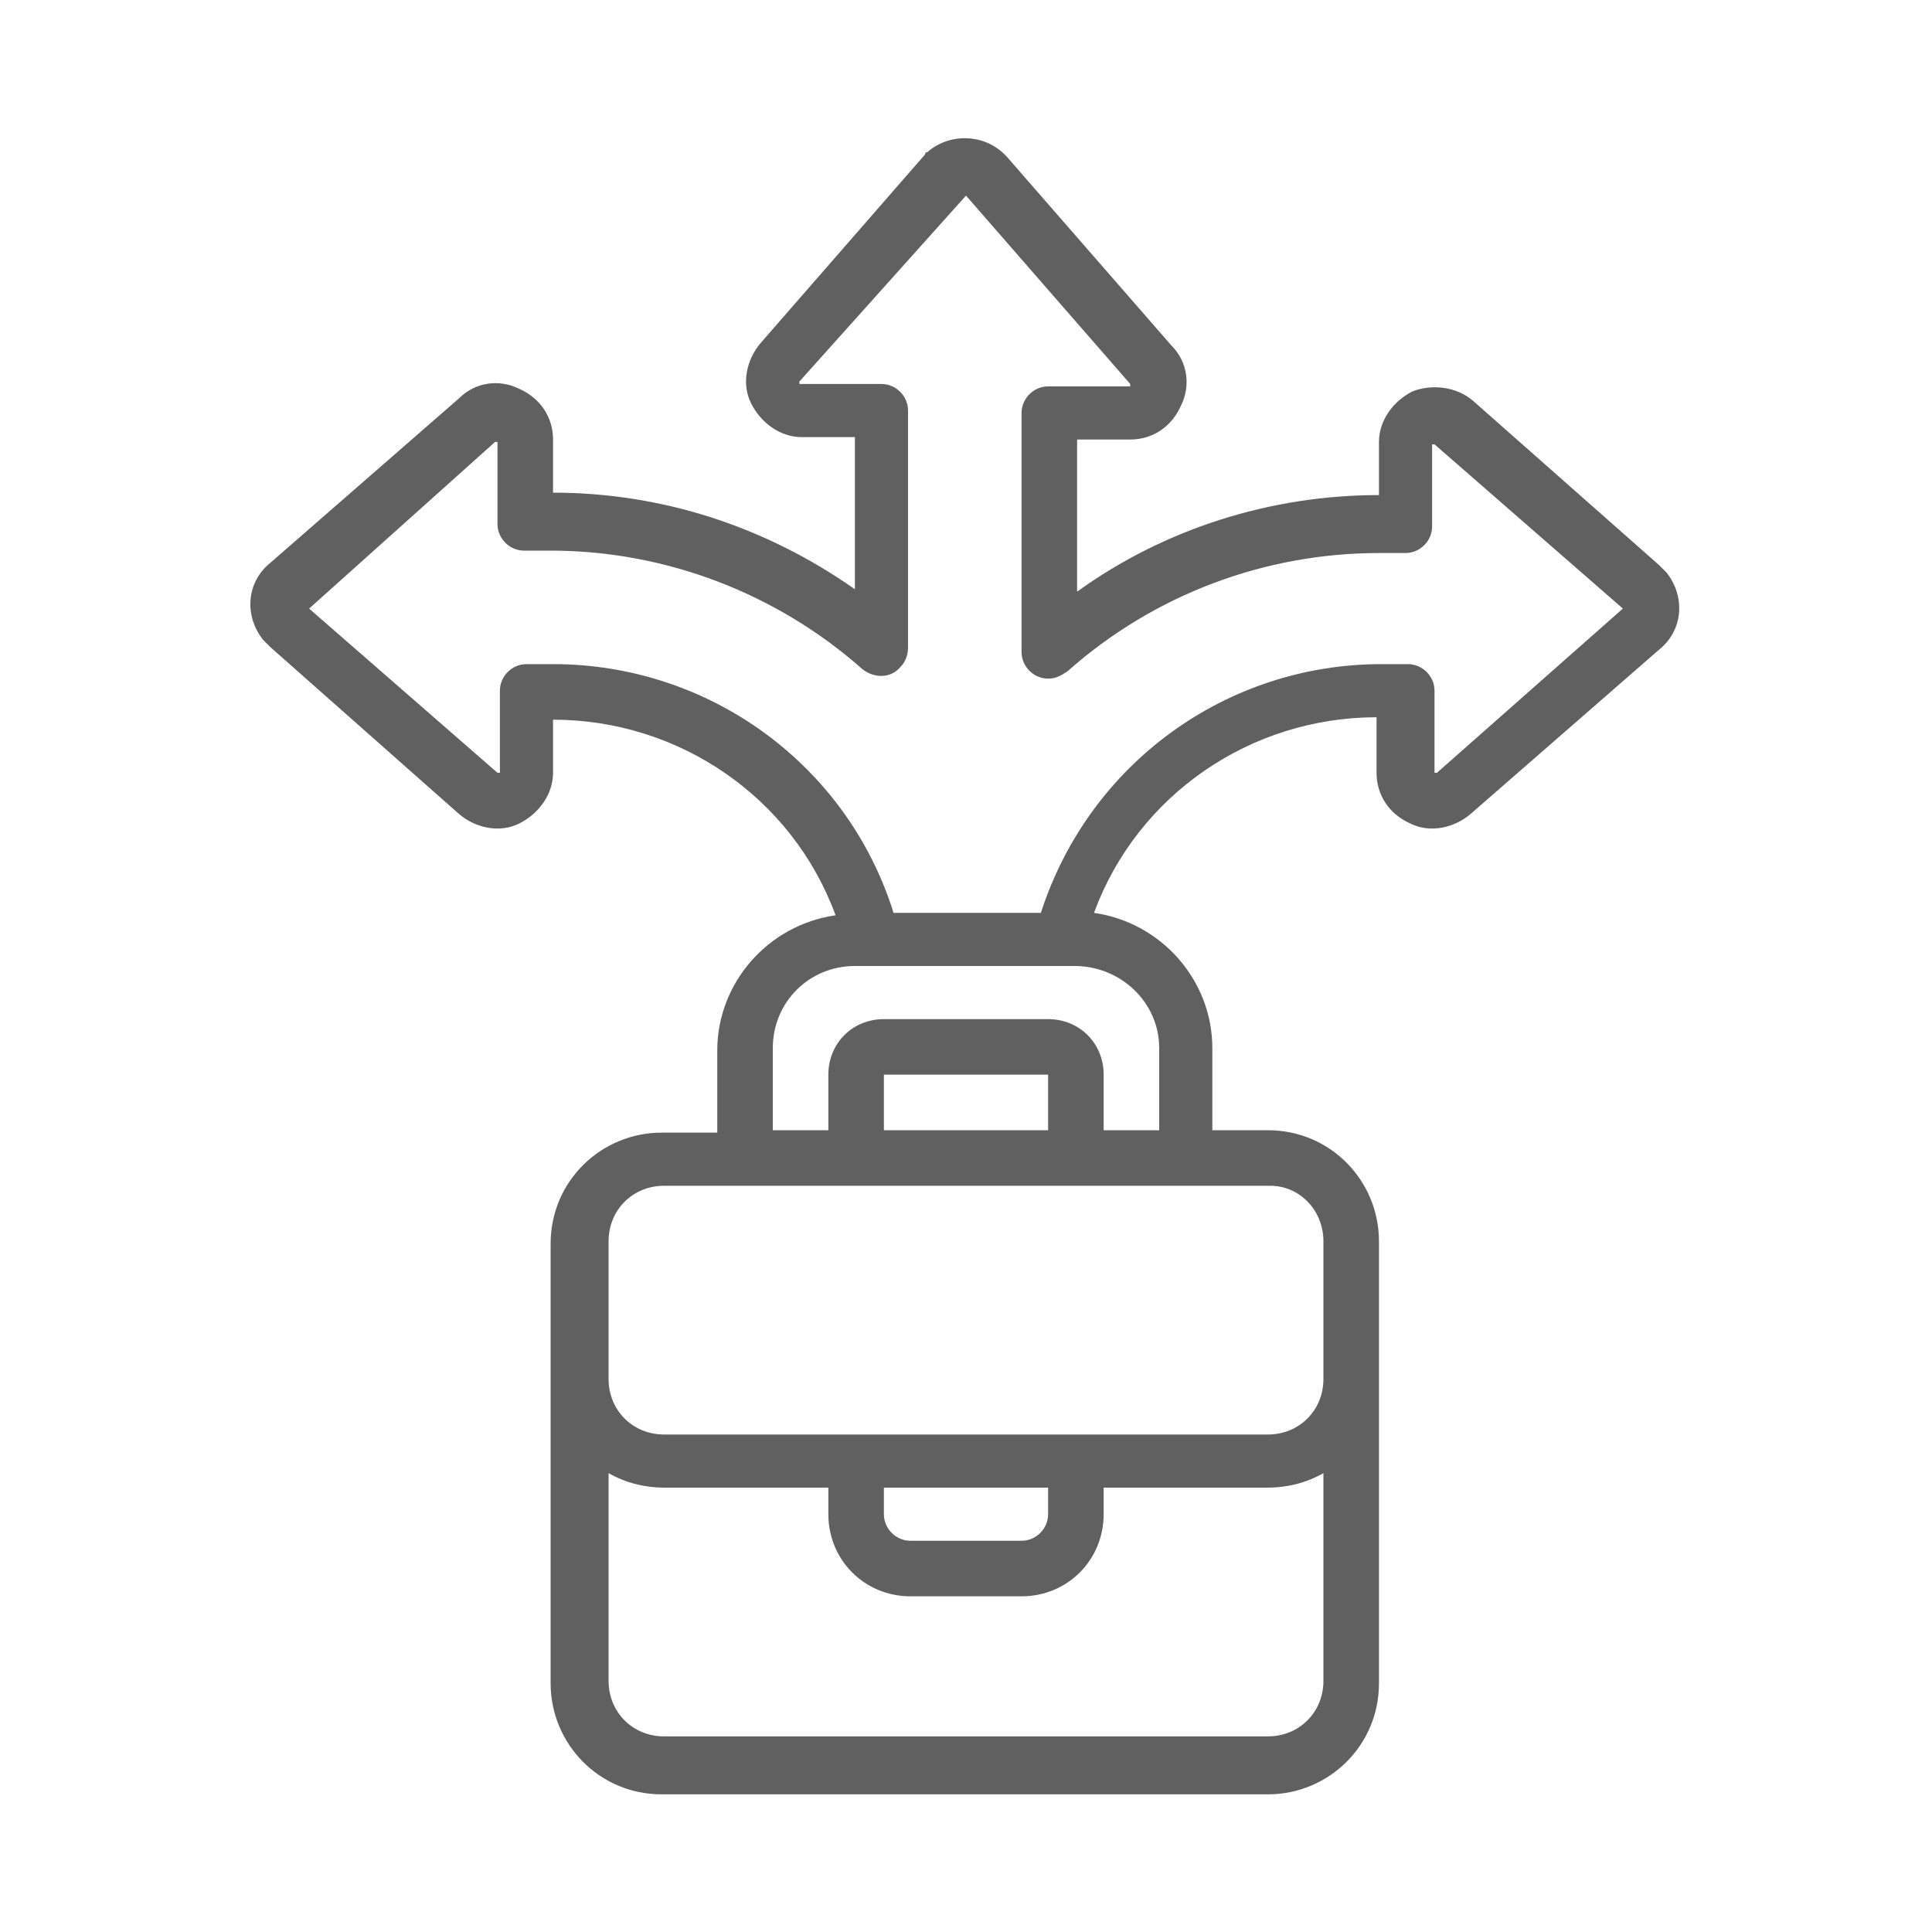 <?xml version="1.0" encoding="utf-8"?>
<!-- Generator: Adobe Illustrator 26.0.3, SVG Export Plug-In . SVG Version: 6.00 Build 0)  -->
<svg version="1.1" id="Capa_1" xmlns="http://www.w3.org/2000/svg" xmlns:xlink="http://www.w3.org/1999/xlink" x="0px" y="0px"
	 viewBox="0 0 80 80" style="enable-background:new 0 0 80 80;" xml:space="preserve">
<style type="text/css">
	.st0{fill:#606060;}
	.st1{fill:#720026;}
</style>
<g>
	<g>
		<path class="st0" d="M507.4,226.4c-5.7,0-10.2,4.6-10.2,10.2c0,5.7,4.6,10.2,10.2,10.2c5.6,0,10.2-4.6,10.2-10.2
			S513,226.4,507.4,226.4z M507.4,244.5c-4.4,0-8-3.6-8-8c0-4.4,3.6-7.9,8-7.9c4.4,0,8,3.6,8,8C515.4,241,511.8,244.5,507.4,244.5z"
			/>
	</g>
</g>
<g>
	<g>
		<path class="st0" d="M510.6,238.2c-0.1-0.2-0.1-0.4-0.2-0.6c-0.1-0.1-0.1-0.4-0.3-0.5c-0.1-0.1-0.2-0.3-0.4-0.4
			c-0.1-0.1-0.3-0.3-0.5-0.4c-0.1-0.1-0.4-0.2-0.5-0.3c-0.2-0.1-0.4-0.2-0.6-0.3c-0.2-0.1-0.4-0.1-0.6-0.2c-0.1,0-0.2-0.1-0.3-0.1
			c-0.1-0.1-0.2-0.1-0.3-0.1c-0.1-0.1-0.2-0.1-0.3-0.1c-0.1-0.1-0.1-0.1-0.2-0.2c-0.1-0.1-0.1-0.1-0.1-0.3c-0.1-0.1-0.1-0.2-0.1-0.3
			c0-0.1,0-0.2,0-0.4c0-0.1,0.1-0.2,0.1-0.3c0.1-0.1,0.1-0.2,0.1-0.3c0.1-0.1,0.1-0.1,0.2-0.2s0.2-0.1,0.4-0.1
			c0.1-0.1,0.2-0.1,0.4-0.1c0.1,0,0.1,0,0.2,0s0.1,0,0.2,0c0.1,0,0.2,0,0.4,0.1c0.1,0,0.3,0.1,0.4,0.1c0.1,0,0.2,0.1,0.3,0.1
			c0.1,0,0.2,0.1,0.3,0.1l0.4,0.1l0.1-0.4l0.1-1.1v-0.3l-0.3-0.1c-0.1,0-0.2-0.1-0.3-0.1c-0.1,0-0.1-0.1-0.3-0.1
			c-0.1,0-0.2-0.1-0.4-0.1c-0.1,0-0.2-0.1-0.4-0.1h-0.1v-1v-0.4h-0.4h-1h-0.4v0.4v1.1h-0.1c-0.2,0.1-0.4,0.1-0.6,0.3
			c-0.2,0.1-0.4,0.2-0.5,0.4c-0.1,0.1-0.3,0.3-0.4,0.5c-0.1,0.1-0.2,0.4-0.3,0.6c-0.1,0.2-0.1,0.4-0.2,0.6c-0.1,0.2-0.1,0.5-0.1,0.7
			c0,0.2,0,0.4,0.1,0.6c0.1,0.2,0.1,0.4,0.2,0.6c0.1,0.1,0.2,0.4,0.3,0.5c0.1,0.1,0.2,0.3,0.4,0.4c0.1,0.1,0.3,0.3,0.5,0.4
			c0.1,0.1,0.4,0.2,0.5,0.3c0.2,0.1,0.4,0.2,0.6,0.3c0.2,0.1,0.4,0.1,0.6,0.2c0.1,0,0.2,0.1,0.3,0.1c0.1,0.1,0.2,0.1,0.3,0.1
			c0.1,0.1,0.1,0.1,0.2,0.1c0.1,0.1,0.1,0.1,0.2,0.2c0.1,0.1,0.1,0.1,0.1,0.3c0,0.1,0.1,0.2,0.1,0.4c0,0.1,0,0.2,0,0.4
			c0,0.1-0.1,0.2-0.1,0.3c-0.1,0.1-0.1,0.1-0.2,0.2c-0.1,0.1-0.1,0.1-0.3,0.2c-0.1,0.1-0.2,0.1-0.3,0.1c-0.1,0-0.2,0.1-0.4,0.1
			c-0.1,0-0.1,0-0.3,0c-0.1,0-0.2,0-0.3,0c-0.1,0-0.3,0-0.4,0c-0.1,0-0.3-0.1-0.4-0.1c-0.1,0-0.3-0.1-0.4-0.1
			c-0.1-0.1-0.3-0.1-0.4-0.1c-0.1,0-0.1-0.1-0.2-0.1s-0.1-0.1-0.2-0.1l-0.4-0.2l-0.1,0.5l-0.1,1.3v0.2l0.2,0.1
			c0.3-0.1,0.4,0,0.6,0.1c0.1,0.1,0.4,0.1,0.5,0.1c0.1,0.1,0.4,0.1,0.6,0.1s0.4,0.1,0.6,0.1h0.1v1.1v0.4h0.4h1h0.4v-0.4v-1.1h0.1
			c0.2-0.1,0.4-0.1,0.6-0.3c0.2-0.1,0.4-0.2,0.6-0.4c0.1-0.1,0.3-0.3,0.4-0.5c0.1-0.1,0.2-0.4,0.4-0.6c0.1-0.2,0.1-0.4,0.2-0.6
			c0.1-0.2,0.1-0.4,0.1-0.7C510.7,238.5,510.7,238.4,510.6,238.2z"/>
	</g>
</g>
<g>
	<g>
		<path class="st0" d="M502.5,248.1c-0.4-0.5-1.1-0.6-1.6-0.2l-11.4,9l-14.7-6.1c-0.4-0.1-0.8-0.1-1.1,0.1l-15.7,11.2
			c-0.5,0.4-0.6,1.1-0.3,1.5c0.2,0.4,0.6,0.5,0.9,0.5c0.2,0,0.4-0.1,0.6-0.2l15.2-10.9l14.7,6.1c0.4,0.1,0.8,0.1,1.1-0.1l11.8-9.4
			C502.7,249.4,502.8,248.6,502.5,248.1z"/>
	</g>
</g>
<g>
	<g>
		<path class="st0" d="M518.9,286.5h-5.2v-32.5c0-0.6-0.5-1.1-1.1-1.1h-10.3c-0.6,0-1.1,0.5-1.1,1.1v32.5h-3.8v-21.2
			c0-0.6-0.5-1.1-1.1-1.1h-10.4c-0.6,0-1.1,0.5-1.1,1.1v21.2h-3.8v-22.9c0-0.6-0.5-1.1-1.1-1.1h-10.3c-0.6,0-1.1,0.5-1.1,1.1v22.9
			h-3.8v-16.3c0-0.6-0.5-1.1-1.1-1.1h-10.4c-0.6,0-1.1,0.5-1.1,1.1v16.3h-5.3c-0.6,0-1.1,0.5-1.1,1.1c0,0.6,0.5,1.1,1.1,1.1h6.3
			h10.3h6.2h10.3h6h10.3h6h10.3h6.3c0.6,0,1.1-0.5,1.1-1.1C520,287,519.5,286.5,518.9,286.5z M462.3,286.5h-8.1v-15.2h8.1V286.5z
			 M478.7,286.5h-8.1v-21.8h8.1V286.5z M495,286.5H487v-20.1h8.1V286.5z M511.4,286.5h-8.1v-31.3h8.1V286.5z"/>
	</g>
</g>
<g>
	<path class="st0" d="M474.4-50.6c-5,0-9-4.1-9-9.1c0-5,4-9.1,9-9.1s9,4.1,9,9.1C483.4-54.6,479.3-50.6,474.4-50.6L474.4-50.6z
		 M474.4-66.5c-3.8,0-6.9,3.1-6.9,6.9c0,3.8,3.1,6.9,6.9,6.9c3.8,0,6.9-3.1,6.9-6.9S478.2-66.5,474.4-66.5L474.4-66.5z"/>
	<path class="st0" d="M477.1-37h-5.4c-0.6,0-1.1-0.5-1.1-1.1v-3.9c-2.1-0.5-4.2-1.3-6-2.5l-2.7,2.7c-0.4,0.4-1.1,0.4-1.5,0l-3.8-3.8
		c-0.4-0.4-0.4-1.1,0-1.5l2.7-2.8c-1.2-1.8-2-3.9-2.5-6.1H453c-0.6,0-1.1-0.5-1.1-1.1v-5.4c0-0.6,0.5-1.1,1.1-1.1h3.8
		c0.5-2.1,1.3-4.2,2.5-6.1l-2.7-2.8c-0.4-0.4-0.4-1.1,0-1.5l3.8-3.8c0.4-0.4,1.1-0.4,1.5,0l2.7,2.7c1.8-1.2,3.9-2,6-2.5v-3.9
		c0-0.6,0.5-1.1,1.1-1.1h5.4c0.6,0,1.1,0.5,1.1,1.1v3.9c2.1,0.5,4.2,1.3,6,2.5l2.7-2.7c0.4-0.4,1.1-0.4,1.5,0l3.8,3.8
		c0.4,0.4,0.4,1.1,0,1.5l-2.7,2.8c1.2,1.8,2,3.9,2.5,6.1h3.8c0.6,0,1.1,0.5,1.1,1.1v5.4c0,0.6-0.5,1.1-1.1,1.1H492
		c-0.5,2.1-1.3,4.2-2.5,6.1l2.7,2.8c0.4,0.4,0.4,1.1,0,1.5l-3.8,3.8c-0.4,0.4-1.1,0.4-1.5,0l-2.7-2.7c-1.8,1.2-3.9,2-6,2.5v3.9
		C478.2-37.4,477.7-37,477.1-37z M472.8-39.1h3.3v-3.7c0-0.5,0.4-1,0.9-1.1c2.4-0.4,4.7-1.4,6.7-2.8c0.4-0.3,1-0.3,1.4,0.1l2.6,2.6
		l2.3-2.3l-2.6-2.6c-0.4-0.4-0.4-1-0.1-1.4c1.4-2,2.4-4.4,2.8-6.8c0.1-0.5,0.5-0.9,1.1-0.9h3.7v-3.3h-3.7c-0.5,0-1-0.4-1.1-0.9
		c-0.4-2.4-1.4-4.8-2.8-6.8c-0.3-0.4-0.3-1,0.1-1.4l2.6-2.6l-2.3-2.3l-2.6,2.6c-0.4,0.4-1,0.4-1.4,0.1c-2-1.5-4.3-2.4-6.7-2.8
		c-0.5-0.1-0.9-0.5-0.9-1.1v-3.7h-3.3v3.7c0,0.5-0.4,1-0.9,1.1c-2.4,0.4-4.7,1.4-6.7,2.8c-0.4,0.3-1,0.3-1.4-0.1l-2.6-2.6l-2.3,2.3
		l2.6,2.6c0.4,0.4,0.4,1,0.1,1.4c-1.4,2-2.4,4.4-2.8,6.8c-0.1,0.5-0.5,0.9-1.1,0.9H454v3.3h3.7c0.5,0,1,0.4,1.1,0.9
		c0.4,2.4,1.4,4.8,2.8,6.8c0.3,0.4,0.3,1-0.1,1.4l-2.6,2.6l2.3,2.3l2.6-2.6c0.4-0.4,1-0.4,1.4-0.1c2,1.5,4.3,2.4,6.7,2.8
		c0.5,0.1,0.9,0.5,0.9,1.1V-39.1z"/>
	<path class="st0" d="M503.3-81.4c0-1.4-2.2-1.4-2.1,0l0,1.4c-6.4-7.8-16.7-12.8-26.6-12.8c-10.2,0-19.7,4.6-25.9,12.8
		c-0.8,1.1,0.8,2.4,1.7,1.3c5.9-7.6,14.7-11.9,24.2-11.9c9.6,0,19.6,5.1,25.6,12.9h-3c-1.4,0-1.4,2.1,0,2.1h5c0.6,0,1.1-0.5,1.1-1.1
		L503.3-81.4z"/>
	<path class="st0" d="M507.3-59.9c0-4.1-0.7-8-2.2-11.8c-0.5-1.3-2.5-0.5-2,0.8c1.3,3.5,2,7.2,2,11c0,11.9-8.2,23.4-19.8,28.3
		l0.8-1.3c0.7-1.2-1.1-2.3-1.8-1.2l-2.6,4c-0.3,0.5-0.1,1.3,0.5,1.6l4.3,1.9c1.3,0.6,2.1-1.4,0.9-2l-1.9-0.8
		C498.3-34.4,507.3-46.9,507.3-59.9L507.3-59.9z"/>
	<path class="st0" d="M475.8-29.2c-0.4,0-0.8,0-1.3,0c-16.9,0-30.6-13.8-30.6-30.7c0-3,1.2-6.7,2.4-9.9l0.9,2.1
		c0.6,1.3,2.5,0.4,2-0.9l-2-4.5c-0.2-0.6-0.9-0.8-1.5-0.5l-4.2,2.1c-1.2,0.6-0.3,2.5,1,1.9l1.7-0.9c-1.2,3.3-2.5,7.2-2.5,10.5
		c0,18.1,14.7,32.9,32.8,32.9c0.5,0,0.9,0,1.4,0C477.3-27.1,477.2-29.2,475.8-29.2C475.4-29.2,476.4-29.2,475.8-29.2L475.8-29.2z"/>
</g>
<g id="folder_setting">
	<g>
		<path class="st0" d="M509.8,62.4h-0.4c-0.2-0.6-0.4-1.1-0.7-1.7l0.3-0.3c0.4-0.4,0.6-0.9,0.6-1.5c0-0.6-0.2-1.1-0.6-1.5l-1.2-1.2
			V44.2c0-1.5-1.2-2.7-2.7-2.7h-2.1l1.6-17.9c0-0.5,0.1-1.1-0.6-1.8l-3.8-4c-0.4-0.4-0.7-0.5-1.2-0.6l-1.5-0.1c0,0,0,0,0,0
			c0,0,0,0,0,0l-32-2.9c-0.8-0.1-1.6,0.2-2.2,0.7c-0.6,0.5-1,1.2-1.1,2l-2.1,23.9h-6.3c0,0,0,0,0,0c-0.7,0-1.4,0.2-1.8,0.7
			c-0.4,0.4-0.7,1-0.7,1.7l0,27.8c0,2.1,1,4.6,5.8,4.8c0.1,0,0.3,0.1,0.4,0.1h29.6l1.7,1.7c0.8,0.8,2.2,0.8,3,0l0.3-0.3
			c0.5,0.3,1.1,0.5,1.7,0.7v0.4c0,1.2,0.9,2.1,2.1,2.1h3.5c1.2,0,2.1-0.9,2.1-2.1V78c0.6-0.2,1.1-0.4,1.7-0.7l0.3,0.3
			c0.8,0.8,2.2,0.8,3,0l2.5-2.5c0.4-0.4,0.6-0.9,0.6-1.5c0-0.6-0.2-1.1-0.6-1.5l-0.3-0.3c0.3-0.5,0.5-1.1,0.7-1.7h0.4
			c1.2,0,2.1-0.9,2.1-2.1v-3.5C512,63.3,511,62.4,509.8,62.4L509.8,62.4z M505.7,44.2v10.3c-0.7-0.2-1.6-0.1-2.2,0.5l-0.3,0.3
			c-0.5-0.3-1.1-0.5-1.7-0.7v-0.4c0-1.2-0.9-2.1-2.1-2.1H496c-1.2,0-2.1,0.9-2.1,2.1v0.4c-0.6,0.2-1.1,0.4-1.7,0.7l-0.3-0.3
			c-0.8-0.8-2.2-0.8-3,0l-2.5,2.5c-0.8,0.8-0.8,2.2,0,3l0.3,0.3c-0.3,0.5-0.5,1.1-0.7,1.7h-0.4c-1.2,0-2.1,0.9-2.1,2.1V68
			c0,1.2,0.9,2.1,2.1,2.1h0.4c0.2,0.6,0.4,1.1,0.7,1.7l-0.3,0.3c-0.4,0.4-0.6,1-0.6,1.6h-27.2V51.3c0-0.1,0.1-0.1,0.1-0.1H482
			c0.4,0,0.7-0.2,0.9-0.5l3.3-6l0.2-0.4c0.1-0.2,0.3-0.6,0.5-0.7h18.3C505.5,43.6,505.7,43.9,505.7,44.2L505.7,44.2z M502.6,23.2
			c0,0,0,0.1,0,0.2l0,0l-4.4-0.4l0.3-3.7l0.4,0L502.6,23.2z M464.4,17.1c0-0.2,0.1-0.4,0.3-0.6c0.2-0.1,0.4-0.2,0.6-0.2l31,2.8
			l-0.3,3.8c0,0.5,0.1,1,0.5,1.5c0.3,0.4,0.8,0.7,1.4,0.7l4.6,0.4l-1.4,16h-14.1c-1.4,0-2,1.1-2.4,1.8l-3.2,5.7h-19.8L464.4,17.1z
			 M453.5,71l0-27.8c0,0,0-0.1,0-0.1c0,0,0.1-0.1,0.3-0.1h6.1l-0.5,6.1h-0.7c-1.3,0-2.3,1-2.3,2.3v22.2
			C453.5,73.2,453.5,71.7,453.5,71L453.5,71z M508.6,68c-0.5,0-0.9,0.3-1,0.8c-0.2,0.9-0.6,1.8-1.1,2.7c-0.2,0.4-0.2,1,0.2,1.3
			l0.9,0.8l-2.4,2.5l-0.9-0.9c-0.3-0.3-0.9-0.4-1.3-0.2c-0.8,0.5-1.7,0.9-2.7,1.1c-0.5,0.1-0.8,0.5-0.8,1l0,1.2l-3.5,0v-1.2
			c0-0.5-0.3-0.9-0.8-1c-0.9-0.2-1.8-0.6-2.7-1.1c-0.2-0.1-0.4-0.1-0.5-0.1c-0.3,0-0.6,0.1-0.8,0.3l-0.8,0.9l-2-2
			c0-0.1-0.1-0.1-0.1-0.1l-0.3-0.3l0.9-0.9c0.3-0.3,0.4-0.9,0.2-1.3c-0.5-0.8-0.9-1.7-1.1-2.7c-0.1-0.5-0.5-0.8-1-0.8l-1.2,0l0-3.5
			h1.2c0.5,0,0.9-0.3,1-0.8c0.2-0.9,0.6-1.8,1.1-2.7c0.2-0.4,0.2-1-0.2-1.3l-0.9-0.8l2.4-2.5l0.9,0.9c0.3,0.3,0.9,0.4,1.3,0.2
			c0.8-0.5,1.7-0.9,2.7-1.1c0.5-0.1,0.8-0.5,0.8-1l0-1.2l3.5,0v1.2c0,0.5,0.3,0.9,0.8,1c0.9,0.2,1.8,0.6,2.7,1.1
			c0.4,0.3,1,0.2,1.3-0.2l0.8-0.9l1,1c0,0,0,0,0.1,0.1l1.4,1.4l-0.9,0.9c-0.3,0.3-0.4,0.9-0.2,1.3c0.5,0.8,0.9,1.7,1.1,2.7
			c0.1,0.5,0.5,0.8,1,0.8l1.2,0l0,3.5L508.6,68L508.6,68z"/>
		<path class="st0" d="M497.7,59.3c-3.8,0-7,3.1-7,7c0,3.8,3.1,7,7,7c3.8,0,7-3.1,7-7C504.7,62.4,501.6,59.3,497.7,59.3z
			 M497.7,71.1c-2.7,0-4.8-2.2-4.8-4.8c0-2.7,2.2-4.8,4.8-4.8c2.7,0,4.8,2.2,4.8,4.8C502.5,68.9,500.4,71.1,497.7,71.1z"/>
		<path class="st0" d="M470.7,28.9l22.9,2.1c0,0,0.1,0,0.1,0c0.5,0,1-0.4,1.1-1c0.1-0.6-0.4-1.1-1-1.2l-22.9-2.1
			c-0.6-0.1-1.1,0.4-1.2,1C469.7,28.3,470.1,28.9,470.7,28.9L470.7,28.9z"/>
		<path class="st0" d="M470.1,35l22.9,2.1c0,0,0.1,0,0.1,0c0.5,0,1-0.4,1.1-1c0.1-0.6-0.4-1.1-1-1.2l-22.9-2.1c-0.6,0-1.1,0.4-1.2,1
			C469.1,34.4,469.5,34.9,470.1,35L470.1,35z"/>
	</g>
</g>
<g>
	<path class="st0" d="M612.6-172.3c2.6-1.5,3.5-4.8,2-7.4c-1.5-2.6-4.8-3.5-7.4-2c-0.5,0.3-1,0.7-1.4,1.2l-15.4-8.9
		c0.2-0.6,0.3-1.2,0.3-1.8c0-3-2.4-5.4-5.4-5.4s-5.4,2.4-5.4,5.4c0,0.6,0.1,1.2,0.3,1.8l-15.4,8.9c-0.4-0.5-0.9-0.9-1.4-1.2
		c-2.6-1.5-5.9-0.6-7.4,2c-1.5,2.6-0.6,5.9,2,7.4c0.5,0.3,1.1,0.5,1.7,0.6v17.7c-0.6,0.1-1.2,0.3-1.7,0.6c-2.6,1.5-3.5,4.8-2,7.4
		c1.5,2.6,4.8,3.5,7.4,2c0.5-0.3,1-0.7,1.4-1.2l15.4,8.9c-0.2,0.6-0.3,1.2-0.3,1.8c0,3,2.4,5.4,5.4,5.4s5.4-2.4,5.4-5.4
		c0-0.6-0.1-1.2-0.3-1.8l15.4-8.9c0.4,0.4,0.8,0.8,1.3,1.1c0.5,0.3,1.1,0.1,1.4-0.3c0.3-0.5,0.1-1.1-0.3-1.4c-1.6-1-2.1-3-1.2-4.6
		c1-1.7,3.1-2.2,4.7-1.3c0.8,0.5,1.4,1.2,1.6,2.1c0.4,1.5-0.3,3.1-1.5,3.8c-0.5,0.3-0.6,0.9-0.3,1.4c0.3,0.5,0.9,0.6,1.4,0.3
		c2-1.2,3-3.6,2.4-6c-0.4-1.4-1.3-2.6-2.5-3.3c-0.5-0.3-1.1-0.5-1.7-0.6v-17.7C611.5-171.8,612.1-172,612.6-172.3L612.6-172.3z
		 M608.2-180c1.6-0.9,3.7-0.4,4.7,1.3c0.9,1.6,0.4,3.7-1.3,4.7c-1.6,0.9-3.7,0.4-4.7-1.3C606-176.9,606.6-179,608.2-180z
		 M585.4-194.6c1.9,0,3.4,1.5,3.4,3.4s-1.5,3.4-3.4,3.4c-1.9,0-3.4-1.5-3.4-3.4S583.5-194.6,585.4-194.6L585.4-194.6z M557.8-178.7
		c0.9-1.6,3-2.2,4.7-1.3c1.6,0.9,2.2,3,1.3,4.7c-1,1.7-3.1,2.2-4.7,1.3C557.4-175,556.9-177.1,557.8-178.7z M562.5-145.7
		c-1.6,0.9-3.7,0.4-4.7-1.3c-0.9-1.6-0.4-3.7,1.3-4.7c1.6-0.9,3.7-0.4,4.7,1.3C564.7-148.7,564.1-146.6,562.5-145.7z M585.4-131
		c-1.9,0-3.4-1.5-3.4-3.4c0-1.9,1.5-3.4,3.4-3.4c1.9,0,3.4,1.5,3.4,3.4C588.8-132.6,587.2-131,585.4-131z M605.2-151.3
		c-0.8,1.4-0.9,3.1-0.4,4.5l-15.4,8.9c-1-1.2-2.5-1.9-4.1-1.9s-3.1,0.7-4.1,1.9l-15.4-8.9c0.5-1.5,0.4-3.2-0.4-4.5
		c-0.7-1.3-1.9-2.1-3.3-2.5c-0.1,0-0.3-0.1-0.4-0.1v-17.7c1.6-0.3,2.9-1.3,3.7-2.6c0.8-1.4,1-3,0.4-4.5l15.4-8.9
		c1,1.2,2.5,1.9,4.1,1.9s3.1-0.7,4.1-1.9l15.4,8.9c-0.5,1.5-0.4,3.1,0.4,4.5c0.8,1.4,2.1,2.3,3.7,2.6v17.7
		C607.3-153.7,606-152.7,605.2-151.3z"/>
	<path class="st0" d="M600.5-173.2l-13.7-7.9c-0.9-0.5-1.9-0.5-2.8,0l-13.7,7.9c-0.9,0.5-1.4,1.4-1.4,2.4v15.9c0,1,0.5,1.9,1.4,2.4
		c0.5,0.3,13.2,7.6,13.7,7.9c0.9,0.5,1.9,0.5,2.8,0l13.7-7.9c0.9-0.5,1.4-1.4,1.4-2.4v-4.3c0-0.5-0.4-1-1-1s-1,0.4-1,1v4.3
		c0,0.3-0.2,0.6-0.4,0.7l-13.2,7.6v-15.7c0.1-0.1,0.3-0.1,0.4-0.2l3.4-2v4.9c0,1.1,1.2,1.8,2.2,1.3l3.2-1.8c0.6-0.3,0.9-1,0.9-1.6
		v-6.4l3.4-2v6.3c0,0.5,0.4,1,1,1s1-0.4,1-1v-6.9C601.9-171.8,601.3-172.7,600.5-173.2L600.5-173.2z M591.2-167.3l-13.5-7.8l2.3-1.3
		l13.5,7.8C592.5-168.1,593.1-168.5,591.2-167.3L591.2-167.3z M584-162.5c0.1,0.1,0.3,0.2,0.4,0.2v15.7l-13.2-7.6
		c-0.2-0.1-0.4-0.4-0.4-0.7v-15.2L584-162.5z M585.8-164.2c-0.3,0.1-0.6,0.1-0.8,0l-13.2-7.6l3.9-2.2l13.5,7.8L585.8-164.2z
		 M594.5-167v5.2l-2.3,1.3v-5.2L594.5-167L594.5-167z M595.5-169.8l-13.5-7.8l3-1.7c0.2-0.1,0.6-0.1,0.8,0l13.2,7.6L595.5-169.8z"/>
</g>
<g>
	<path class="st0" d="M458.5-184.5c0.5,0,1-0.4,1-1s-0.4-1-1-1s-1,0.4-1,1S457.9-184.5,458.5-184.5z M450.7-184.5c0.5,0,1-0.4,1-1
		s-0.4-1-1-1s-1,0.4-1,1S450.1-184.5,450.7-184.5z M454.6-184.5c0.5,0,1-0.4,1-1s-0.4-1-1-1s-1,0.4-1,1S454-184.5,454.6-184.5z
		 M454.4-174.2C454.4-174.2,454.4-174.2,454.4-174.2l8.8,0h0c0.6,0,1.1-0.4,1.3-1c0.2-0.6-0.1-1.2-0.6-1.5l-1.3-0.8
		c2.1-2.1,3.4-5,3.3-8.1c0-6.1-5-11.1-11.1-11.2c-6.3-0.1-11.4,5-11.4,11.3C443.3-179.5,448.2-174.3,454.4-174.2z M448-192.1
		c1.8-1.8,4.2-2.7,6.7-2.7c5,0.1,9.2,4.2,9.2,9.3c0,2.7-1.1,5.3-3.2,7.1c-0.3,0.3-0.5,0.7-0.5,1.2c0,0.5,0.3,0.9,0.7,1.1l0,0l-6.5,0
		c-5.1-0.1-9.1-4.3-9.1-9.3C445.2-188,446.2-190.3,448-192.1L448-192.1z M508.7-132.4h-1v-14.5c0-3.8-2.2-7.2-5.7-8.8l-5.1-2.2
		c1.2-0.4,2.4-1.1,3.3-2.1c1.4-1.5,2.2-3.5,2.2-5.5c0-1.8-0.6-3.6-1.9-5c-1.5-1.8-2.4-4.1-2.4-6.5v-4.7c0-4.1-1.6-7.9-4.5-10.8
		c-2.9-2.9-6.7-4.5-10.8-4.5c-8.4,0-15.3,6.8-15.3,15.3v4.5c0,2.4-1,4.8-2.5,6.7c-2,2.4-2.4,5.6-1.1,8.4c1,2.1,2.7,3.6,4.8,4.2
		l-5.1,2.2c-3.6,1.5-5.9,5-5.9,8.8v11.4c0,0.5,0.4,1,1,1c0.5,0,1-0.4,1-1v-11.4c0-3.1,1.8-5.9,4.7-7.1l6.4-2.8v5.8h-2.9
		c-0.8,0-1.6,0.4-2.2,1c-0.6,0.6-0.8,1.4-0.7,2.3l1.6,15.1h-22.3c-0.5,0-1,0.4-1,1c0,0.5,0.4,1,1,1h64.4c0.5,0,1-0.4,1-1
		C509.6-131.9,509.2-132.4,508.7-132.4L508.7-132.4z M499-169.1c0.9,1.1,1.4,2.4,1.4,3.8c0,1.5-0.6,3-1.6,4.1
		c-1.1,1.2-2.6,1.8-4.3,1.8h-1.3l-1.7-0.7c-1.5-0.6-2.4-2-2.6-3.5c3-1.6,5-4.8,5-8.4v-7.3c0.3,0,0.6,0,0.9,0c0.5,0,0.9,0,1.4-0.1
		v2.5C496.1-174,497.1-171.3,499-169.1L499-169.1z M483.1-153.8c-3.5,0.1-6.9-0.4-10.3-1.3v-2.3l0.3-0.1c0,0,0,0,0,0l1.7-0.8
		c1.9-0.8,3.3-2.6,3.7-4.6c0.8,0.2,1.7,0.4,2.7,0.4h3.2c0.9,0,1.8-0.1,2.7-0.4c0.4,2,1.8,3.7,3.7,4.5l1.8,0.8c0,0,0,0,0,0l0.1,0.1
		v2.2C489.6-154.3,486.3-153.8,483.1-153.8L483.1-153.8z M492.7-153.2v2.5h-19.9v-2.4c3.1,0.8,6.4,1.2,9.6,1.2c0.2,0,0.4,0,0.7,0
		C486.4-151.9,489.6-152.3,492.7-153.2L492.7-153.2z M496.1-181.3c-2.7,0.4-5.7-0.4-7.8-2c-0.4-0.3-1-0.3-1.4,0.2
		c-0.3,0.4-0.3,1,0.2,1.4c1.4,1.1,3,1.8,4.8,2.2v5.3c-0.5,1.1-1,1.9-2.2,2.9c-0.5,0.4-1,0.7-1.6,1c-0.5-0.9-1.4-1.6-2.5-1.6h-2.3
		c-1.6,0-2.8,1.3-2.8,2.8c0,1.6,1.3,2.8,2.8,2.8h2.3c1.3,0,2.4-0.9,2.8-2.1c1.3-0.5,3.4-2.3,3.4-2.3c-0.7,3.5-3.8,6.2-7.5,6.2h-3.2
		c-4.2,0-7.6-3.4-7.6-7.6v-7.5c3.3-0.5,6.4-1.6,9.3-3.3c4.4-2.6,7.1-5.9,8.8-8.6C494.6-188.9,496.2-185.2,496.1-181.3L496.1-181.3z
		 M486.6-169.1c0,0.5-0.4,0.9-0.9,0.9h-2.3c-0.5,0-0.9-0.4-0.9-0.9s0.4-0.9,0.9-0.9h2.3C486.2-170,486.6-169.6,486.6-169.1
		L486.6-169.1z M469.5-181.5c0-7.3,6-13.3,13.3-13.3c2.6,0,5.2,0.8,7.3,2.2c-1.6,2.5-4.2,5.7-8.3,8.1c-2.8,1.7-5.9,2.7-9.2,3.2h-0.1
		c0,0,0,0,0,0s0,0,0,0h-3.1L469.5-181.5L469.5-181.5z M465.7-162.8c-1-2.1-0.7-4.5,0.8-6.3c1.9-2.2,3-5,3-7.9v-2.4h2.1v7.4
		c0,3.6,2,6.8,5,8.4c-0.2,1.5-1.2,2.9-2.6,3.5l-1.5,0.7h-1.4C468.8-159.4,466.7-160.7,465.7-162.8L465.7-162.8z M499.6-147.7
		l-1.6,15.3h-29.4l-1.6-15.3c0-0.3,0.1-0.5,0.2-0.8c0.2-0.2,0.4-0.3,0.7-0.3h30.7c0.3,0,0.5,0.1,0.7,0.3
		C499.5-148.2,499.6-147.9,499.6-147.7L499.6-147.7z M505.7-132.4h-5.9l1.6-15.1c0.1-0.8-0.2-1.6-0.7-2.3c-0.6-0.6-1.3-1-2.2-1h-3.9
		v-5.9l6.5,2.8c2.8,1.2,4.6,4,4.6,7V-132.4z M483.3-144.2c-2,0-3.7,1.7-3.7,3.7c0,2,1.7,3.7,3.7,3.7c2,0,3.7-1.7,3.7-3.7
		C486.9-142.6,485.3-144.2,483.3-144.2z M483.3-138.8c-1,0-1.7-0.8-1.7-1.7c0-1,0.8-1.7,1.7-1.7s1.7,0.8,1.7,1.7
		C485-139.6,484.2-138.8,483.3-138.8z"/>
</g>
<path class="st0" d="M472.5,149.9c0.6,0,1.2-0.5,1.2-1.2s-0.5-1.2-1.2-1.2s-1.2,0.5-1.2,1.2S471.9,149.9,472.5,149.9z"/>
<path class="st0" d="M472.5,154.6c0.6,0,1.2-0.5,1.2-1.2c0-0.6-0.5-1.2-1.2-1.2s-1.2,0.5-1.2,1.2
	C471.4,154.1,471.9,154.6,472.5,154.6z"/>
<path class="st0" d="M502.8,140.9l-11.7-11.7c-0.2-0.2-0.5-0.3-0.8-0.3h-29.5c-1.9,0-3.5,1.6-3.5,3.5v3.6c-0.4,0-0.8-0.1-1.2-0.1
	c-7.1,0-12.9,5.8-12.9,12.9c0,7.1,5.8,12.9,12.9,12.9c0.4,0,0.8,0,1.2-0.1v23.7c0,1.9,1.6,3.5,3.5,3.5h38.8c1.9,0,3.5-1.6,3.5-3.5
	v-43.5C503.2,141.4,503.1,141.1,502.8,140.9z M491.5,132.9l7.7,7.7h-7.7V132.9z M457.3,138.3c4.9,0.5,8.7,4.5,9.3,9.3h-9.3V138.3z
	 M445.6,148.8c0-5.4,4.1-9.9,9.4-10.5v10.5c0,0.6,0.5,1.2,1.2,1.2h10.5c-0.6,5.2-5,9.4-10.5,9.4
	C450.4,159.3,445.6,154.6,445.6,148.8z M499.7,186.4h-38.8c-0.6,0-1.2-0.5-1.2-1.2v-24.1c5.5-1.5,9.4-6.6,9.4-12.4
	c0-5.8-3.9-10.8-9.4-12.4v-4c0-0.6,0.5-1.2,1.2-1.2h28.3v10.5c0,0.6,0.5,1.2,1.2,1.2h10.5v42.3C500.8,185.9,500.3,186.4,499.7,186.4
	z"/>
<path class="st0" d="M473.2,138.2h12.4c0.6,0,1.2-0.5,1.2-1.2s-0.5-1.2-1.2-1.2h-12.4c-0.6,0-1.2,0.5-1.2,1.2
	S472.6,138.2,473.2,138.2z"/>
<path class="st0" d="M473.2,142.9h12.4c0.6,0,1.2-0.5,1.2-1.2s-0.5-1.2-1.2-1.2h-12.4c-0.6,0-1.2,0.5-1.2,1.2
	S472.6,142.9,473.2,142.9z"/>
<path class="st0" d="M-387.5,63.4c-3.2,0-5.8-2.6-5.8-5.8c0-0.6-0.5-1.2-1.2-1.2s-1.2,0.5-1.2,1.2c0,4.5,3.7,8.2,8.2,8.2
	c0.6,0,1.2-0.5,1.2-1.2C-386.3,63.9-386.8,63.4-387.5,63.4z"/>
<path class="st0" d="M494.6,160c-1.9,0-3.5,1.6-3.5,3.5c0,0.7,0.2,1.4,0.6,2l-8.1,8.7c-0.3-0.1-0.7-0.2-1-0.2c-0.5,0-1,0.1-1.4,0.3
	l-3.7-4.5c0.3-0.5,0.4-1,0.4-1.6c0-1.9-1.6-3.5-3.5-3.5s-3.5,1.6-3.5,3.5c0,0.5,0.1,1.1,0.4,1.5l-4.3,4.6c-0.5-0.2-1-0.3-1.5-0.3
	c-1.9,0-3.5,1.6-3.5,3.5c0,1.9,1.6,3.5,3.5,3.5s3.5-1.6,3.5-3.5c0-0.5-0.1-1.1-0.4-1.5l4.3-4.6c0.5,0.2,1,0.3,1.5,0.3
	c0.5,0,1-0.1,1.4-0.3l3.7,4.5c-0.3,0.5-0.4,1-0.4,1.6c0,1.9,1.6,3.5,3.5,3.5c1.9,0,3.5-1.6,3.5-3.5c0-0.7-0.2-1.4-0.6-2l8.1-8.7
	c0.3,0.1,0.7,0.2,1,0.2c1.9,0,3.5-1.6,3.5-3.5C498.2,161.6,496.6,160,494.6,160z M465.5,178.7c-0.6,0-1.2-0.5-1.2-1.2
	c0-0.6,0.5-1.2,1.2-1.2c0.6,0,1.2,0.5,1.2,1.2C466.7,178.2,466.2,178.7,465.5,178.7z M473.2,168.2c0-0.6,0.5-1.2,1.2-1.2
	s1.2,0.5,1.2,1.2c0,0.6-0.5,1.2-1.2,1.2S473.2,168.8,473.2,168.2z M482.6,178.7c-0.6,0-1.2-0.5-1.2-1.2c0-0.6,0.5-1.2,1.2-1.2
	c0.6,0,1.2,0.5,1.2,1.2C483.8,178.2,483.2,178.7,482.6,178.7z M494.6,164.7c-0.6,0-1.2-0.5-1.2-1.2s0.5-1.2,1.2-1.2s1.2,0.5,1.2,1.2
	S495.3,164.7,494.6,164.7z"/>
<path class="st0" d="M476.1,148.8c0,0.6,0.5,1.2,1.2,1.2H495c0.6,0,1.2-0.5,1.2-1.2s-0.5-1.2-1.2-1.2h-17.8
	C476.6,147.6,476.1,148.1,476.1,148.8z"/>
<path class="st0" d="M495,152.3h-17.8c-0.6,0-1.2,0.5-1.2,1.2s0.5,1.2,1.2,1.2H495c0.6,0,1.2-0.5,1.2-1.2S495.6,152.3,495,152.3z"/>
<g>
	<path class="st0" d="M635.8,243.4h-11.5c-0.5,0-0.9,0.4-0.9,0.9s0.4,0.9,0.9,0.9h11.5c1.1,0,1.9,0.9,1.9,1.9v34.1h-57.7v-34.1
		c0-1.1,0.9-1.9,1.9-1.9h38c0.5,0,0.9-0.4,0.9-0.9s-0.4-0.9-0.9-0.9h-38c-2.1,0-3.7,1.7-3.7,3.7v36.9c0,2.1,1.7,3.7,3.7,3.7h8.6
		c0.5,0,0.9-0.4,0.9-0.9c0-0.5-0.4-0.9-0.9-0.9h-8.6c-1.1,0-1.9-0.9-1.9-1.9V283h57.7v1.1c0,1.1-0.9,1.9-1.9,1.9h-41
		c-0.5,0-0.9,0.4-0.9,0.9c0,0.5,0.4,0.9,0.9,0.9h5.6l-0.9,5.1h-1.6c-1.5,0-2.7,1.2-2.7,2.7c0,1.5,1.2,2.7,2.7,2.7H620
		c1.5,0,2.7-1.2,2.7-2.7c0-1.5-1.2-2.7-2.7-2.7h-1.6l-0.9-5.1h18.4c2.1,0,3.7-1.7,3.7-3.7v-36.9
		C639.6,245.1,637.9,243.4,635.8,243.4L635.8,243.4z M616.5,292.9h-2.4c-0.5,0-0.9,0.4-0.9,0.9c0,0.5,0.4,0.9,0.9,0.9h5.9
		c0.5,0,0.9,0.4,0.9,0.9s-0.4,0.9-0.9,0.9h-22.1c-0.5,0-0.9-0.4-0.9-0.9s0.4-0.9,0.9-0.9h12c0.5,0,0.9-0.4,0.9-0.9
		c0-0.5-0.4-0.9-0.9-0.9h-8.5l0.9-5.1h13.4L616.5,292.9z"/>
	<path class="st0" d="M626.8,266.1c-0.3,0-0.6,0.2-0.8,0.5l-4.2,8.3l-3.6-7c-0.2-0.3-0.5-0.5-0.8-0.5s-0.6,0.2-0.8,0.5l-1.9,3.8
		h-3.1c-0.5,0-0.9,0.4-0.9,0.9s0.4,0.9,0.9,0.9h3.6c0.3,0,0.6-0.2,0.8-0.5l1.4-2.7l3.6,7c0.2,0.3,0.5,0.5,0.8,0.5s0.6-0.2,0.8-0.5
		l4.2-8.3l2,4c0.2,0.3,0.5,0.5,0.8,0.5h3.6c0.5,0,0.9-0.4,0.9-0.9c0-0.5-0.4-0.9-0.9-0.9h-3.1l-2.6-5.1
		C627.5,266.3,627.2,266.1,626.8,266.1z"/>
	<path class="st0" d="M611.6,263.5h4.7c0.5,0,0.9-0.4,0.9-0.9v-9.4c0-0.5-0.4-0.9-0.9-0.9h-4.7c-0.5,0-0.9,0.4-0.9,0.9v9.4
		C610.7,263.1,611.1,263.5,611.6,263.5z M612.5,254h2.9v7.6h-2.9V254z"/>
	<path class="st0" d="M624.8,254.8h-4.7c-0.5,0-0.9,0.4-0.9,0.9v6.9c0,0.5,0.4,0.9,0.9,0.9h4.7c0.5,0,0.9-0.4,0.9-0.9v-6.9
		C625.7,255.2,625.3,254.8,624.8,254.8z M623.9,261.7h-2.9v-5.1h2.9V261.7z"/>
	<path class="st0" d="M633.3,263.5c0.5,0,0.9-0.4,0.9-0.9v-11.8c0-0.5-0.4-0.9-0.9-0.9h-4.7c-0.5,0-0.9,0.4-0.9,0.9v11.8
		c0,0.5,0.4,0.9,0.9,0.9H633.3z M629.6,251.6h2.9v10h-2.9V251.6z"/>
	<path class="st0" d="M604.9,260h-20.3c-0.5,0-0.9,0.4-0.9,0.9c0,0.5,0.4,0.9,0.9,0.9h20.3c0.5,0,0.9-0.4,0.9-0.9
		C605.8,260.4,605.4,260,604.9,260z"/>
	<path class="st0" d="M584.5,266.6h3.6c0.5,0,0.9-0.4,0.9-0.9s-0.4-0.9-0.9-0.9h-3.6c-0.5,0-0.9,0.4-0.9,0.9S584,266.6,584.5,266.6z
		"/>
	<path class="st0" d="M604.9,264.8h-12.6c-0.5,0-0.9,0.4-0.9,0.9s0.4,0.9,0.9,0.9h12.6c0.5,0,0.9-0.4,0.9-0.9
		S605.4,264.8,604.9,264.8z"/>
	<path class="st0" d="M604.9,249.8h-20.3c-0.5,0-0.9,0.4-0.9,0.9c0,0.5,0.4,0.9,0.9,0.9h20.3c0.5,0,0.9-0.4,0.9-0.9
		C605.8,250.2,605.4,249.8,604.9,249.8z"/>
	<path class="st0" d="M584.5,256.4h12.6c0.5,0,0.9-0.4,0.9-0.9c0-0.5-0.4-0.9-0.9-0.9h-12.6c-0.5,0-0.9,0.4-0.9,0.9
		C583.6,256,584,256.4,584.5,256.4z"/>
	<path class="st0" d="M604.9,254.6h-3.6c-0.5,0-0.9,0.4-0.9,0.9c0,0.5,0.4,0.9,0.9,0.9h3.6c0.5,0,0.9-0.4,0.9-0.9
		C605.8,255,605.4,254.6,604.9,254.6z"/>
	<path class="st0" d="M605.8,270.4c0-0.5-0.4-0.9-0.9-0.9h-20.3c-0.5,0-0.9,0.4-0.9,0.9c0,0.5,0.4,0.9,0.9,0.9h20.3
		C605.4,271.3,605.8,270.9,605.8,270.4L605.8,270.4z"/>
	<path class="st0" d="M584.5,274.2c-0.5,0-0.9,0.4-0.9,0.9c0,0.5,0.4,0.9,0.9,0.9h9.6c0.5,0,0.9-0.4,0.9-0.9c0-0.5-0.4-0.9-0.9-0.9
		H584.5z"/>
</g>
<g>
	<path class="st0" d="M703.9-58.7c-0.2-0.4-0.3-0.8-0.4-1.3c-0.2-1.1-0.5-2.3-0.9-3.3c-0.2-0.5-0.8-0.7-1.3-0.5
		c-0.5,0.2-0.7,0.8-0.5,1.3c0.4,0.9,0.7,1.9,0.8,2.8c0.1,0.6,0.3,1.2,0.5,1.8l2.1,5c0.9,2.1,0.6,4.4-0.8,6.2
		c-1.2,1.5-2.9,2.4-4.8,2.4c0.5-1.2,0.9-2.4,0.9-3.8v-9.1c0-1.1-0.9-2-2-2l-5.6-0.1c-1.9-0.1-3.8-0.7-5.3-1.9l-0.4-0.3
		c-0.3-0.3-0.8-0.4-1.2-0.4c-0.4,0-0.8,0.3-1.1,0.6c-1.5,1.8-2.3,4.1-2.3,6.4v6.9c0,1.4,0.3,2.6,0.9,3.8c-1.9,0-3.6-0.9-4.8-2.4
		c-1.4-1.8-1.7-4.1-0.8-6.2l2.1-5c0.2-0.6,0.4-1.2,0.5-1.8c0.4-2.6,1.7-5.1,3.7-6.8c2-1.7,4.6-2.7,7.3-2.7c3,0,5.8,1.2,8,3.4
		c0.4,0.4,1,0.4,1.4,0c0.4-0.4,0.4-1,0-1.4c-2.5-2.5-5.8-4-9.4-4c-3.1,0-6.2,1.1-8.6,3.2c-2.4,2.1-3.9,4.9-4.4,8
		c-0.1,0.4-0.2,0.9-0.4,1.3l-2.1,5c-1.2,2.8-0.8,5.8,1,8.2c1.6,2,3.9,3.2,6.4,3.2c0.4,0,0.8,0,1.2-0.1c0.7,0.8,1.5,1.5,2.5,2.1v1.9
		l-5.1,2c-3.5,1.4-5.8,4.8-5.8,8.6v2.4c0,0.5,0.4,1,1,1s1-0.4,1-1v-2.4c0-3,1.8-5.7,4.6-6.8l4.6-1.8c0.6,1.6,2.1,2.8,4,2.8
		c1.8,0,3.4-1.2,4-2.8l4.6,1.8c0.1,0,0.2,0.1,0.4,0.2c0.1,0.1,0.3,0.1,0.4,0.1c0.4,0,0.7-0.2,0.9-0.6c0.2-0.5,0-1.1-0.5-1.3
		c-0.2-0.1-0.3-0.2-0.5-0.2l-5.1-2v-1.8c1.1-0.5,2-1.3,2.8-2.2c0.4,0.1,0.8,0.1,1.2,0.1c2.5,0,4.8-1.1,6.4-3.2
		c1.8-2.4,2.2-5.5,1-8.2L703.9-58.7z M692.7-37.8c0,1.2-1,2.2-2.2,2.2c-1.2,0-2.2-1-2.2-2.2v-1.8c0.7,0.2,1.5,0.3,2.3,0.3
		c0.7,0,1.4-0.1,2.1-0.2V-37.8z M690.6-41.2c-3.8,0-6.9-3.1-6.9-6.9V-55c0-1.8,0.6-3.5,1.6-4.9l0.1,0.1c1.8,1.5,4.1,2.3,6.5,2.4
		l5.6,0.1c0,0,0,0,0,0v9.1C697.5-44.3,694.4-41.2,690.6-41.2L690.6-41.2z"/>
	<path class="st0" d="M702.5-33.4c-0.4,0.3-0.6,0.9-0.2,1.4c0.9,1.2,1.3,2.7,1.3,4.2v2.4c0,0.5,0.4,1,1,1c0.5,0,1-0.4,1-1v-2.4
		c0-1.9-0.6-3.8-1.7-5.4C703.6-33.6,702.9-33.7,702.5-33.4L702.5-33.4z"/>
	<path class="st0" d="M671.9-77.1c-2.2-1.5-5-1.8-7.6-0.8c-1.9,0.7-3.4,2.3-4.2,4.1c-0.5,1.2-0.7,2.5-0.6,3.7c0,0.5,0.5,1,1.1,0.9
		c0.5,0,1-0.5,0.9-1.1c-0.1-1,0.1-1.9,0.5-2.9c0.5-1.4,1.7-2.5,3-3c2-0.8,4.1-0.6,5.7,0.6c1.6,1.1,2.6,2.9,2.6,4.9
		c0,1.2-0.4,2.4-1.1,3.4c0,0,0,0,0,0L669-62c-0.1,0.2-0.2,0.3-0.2,0.5v0.5h-0.3v-5c1-0.1,1.8-0.9,1.8-2v-1.6c0-1.1-0.9-2-2-2h-1.6
		c-1.1,0-2,0.9-2,2v1.6c0,1,0.8,1.9,1.8,2v5h-0.3v-0.5c0-0.2-0.1-0.4-0.2-0.5l-3-4.7c-0.3-0.5-0.9-0.6-1.4-0.3
		c-0.5,0.3-0.6,0.9-0.3,1.4l2.9,4.5v0.7c0,0.3,0.1,0.5,0.2,0.8v1c0,1.6,1.3,2.9,2.9,2.9h0.4c1.6,0,2.9-1.3,2.9-2.9v-1
		c0.1-0.2,0.2-0.5,0.2-0.8v-0.7l3.2-4.9c0.9-1.3,1.4-2.9,1.4-4.5C675.4-73.2,674.1-75.7,671.9-77.1L671.9-77.1z M668.3-69.5l0,1.6
		l-0.8,0c0,0,0,0-0.1,0c0,0,0,0-0.1,0l-0.7,0l0-1.6L668.3-69.5z M668.6-58.6c0,0.5-0.4,0.9-0.9,0.9h-0.4c-0.5,0-0.9-0.4-0.9-0.9V-59
		h2.2V-58.6z"/>
	<path class="st0" d="M690.5-74.4c4.8,0,8.8-3.9,8.8-8.8c0-4.8-3.9-8.8-8.8-8.8c-4.8,0-8.8,3.9-8.8,8.8
		C681.7-78.3,685.7-74.4,690.5-74.4L690.5-74.4z M690.5-90c3.8,0,6.8,3.1,6.8,6.8c0,3.8-3.1,6.8-6.8,6.8c-3.8,0-6.8-3.1-6.8-6.8
		C683.7-86.9,686.7-90,690.5-90L690.5-90z"/>
	<path class="st0" d="M688.8-79.9c0.2,0.2,0.4,0.3,0.7,0.3c0.3,0,0.5-0.1,0.7-0.3l4.6-4.6c0.4-0.4,0.4-1,0-1.4c-0.4-0.4-1-0.4-1.4,0
		l-3.9,3.9l-0.7-0.7c-0.4-0.4-1-0.4-1.4,0c-0.4,0.4-0.4,1,0,1.4L688.8-79.9z"/>
	<path class="st0" d="M721.6-72.3c-0.2-0.6-0.7-1-1.2-1.1l-4.1-0.6l-1.8-3.7c-0.3-0.5-0.8-0.9-1.4-0.9c-0.6,0-1.1,0.3-1.4,0.9
		l-1.8,3.7l-4.1,0.6c-0.6,0.1-1.1,0.5-1.2,1.1c-0.2,0.6,0,1.2,0.4,1.6l3,2.9l-0.7,4.1c-0.1,0.6,0.1,1.2,0.6,1.5
		c0.5,0.3,1.1,0.4,1.6,0.1l3.7-1.9l3.7,1.9c0.2,0.1,0.5,0.2,0.7,0.2c0.3,0,0.6-0.1,0.9-0.3c0.5-0.3,0.7-0.9,0.6-1.5l-0.7-4.1l3-2.9
		C721.7-71.1,721.8-71.7,721.6-72.3L721.6-72.3z M716.7-69c-0.4,0.4-0.5,0.9-0.4,1.4l0.6,3.5l-3.1-1.6c-0.2-0.1-0.5-0.2-0.7-0.2
		c-0.2,0-0.5,0.1-0.7,0.2l-3.1,1.6l0.6-3.5c0.1-0.5-0.1-1-0.4-1.4l-2.5-2.4l3.5-0.5c0.5-0.1,0.9-0.4,1.2-0.8l1.6-3.1l1.6,3.1
		c0.2,0.5,0.7,0.8,1.2,0.8l3.5,0.5L716.7-69z"/>
	<path class="st0" d="M701-79.3c1.5,0.6,3,1.3,4.4,2.1c-0.4,0.2-0.7,0.7-0.5,1.2c0.1,0.4,0.5,0.7,0.9,0.7c0.1,0,0.2,0,0.3,0l1.9-0.6
		c0.4-0.1,0.7-0.5,0.7-0.9v-2c0-0.5-0.4-1-1-1c-0.5,0-1,0.4-1,1v0.2c-1.6-1-3.2-1.8-5-2.5c-0.5-0.2-1.1,0.1-1.3,0.6
		C700.2-80,700.5-79.5,701-79.3L701-79.3z"/>
	<path class="st0" d="M674.9-76.8c0.2,0,0.4,0,0.5-0.1c0.9-0.6,1.9-1.1,2.9-1.5l-0.1,0.2c-0.1,0.5,0.2,1.1,0.7,1.2
		c0.1,0,0.2,0,0.3,0c0.4,0,0.8-0.3,1-0.7l0.6-2.3c0.1-0.5-0.1-1-0.6-1.2l-1.8-0.6c-0.5-0.2-1.1,0.1-1.3,0.6c-0.1,0.4,0,0.8,0.2,1
		c-1,0.5-2,1-2.9,1.6c-0.5,0.3-0.6,0.9-0.3,1.4C674.2-77,674.5-76.8,674.9-76.8L674.9-76.8z"/>
</g>
<g id="_x3C_Group_x3E_">
	<path id="_x35_" class="st0" d="M672.8-162.5h9.2c0.6,0,1,0.5,1,1v25.9c0,0.6-0.5,1-1,1h-9.2c-0.6,0-1-0.5-1-1v-25.9
		C671.8-162,672.2-162.5,672.8-162.5z M681-160.4h-7.2v23.9h7.2V-160.4z"/>
	<path id="_x34_" class="st0" d="M656-149.4h9.2c0.6,0,1,0.5,1,1v12.8c0,0.6-0.5,1-1,1H656c-0.6,0-1-0.5-1-1v-12.8
		C654.9-149,655.4-149.4,656-149.4z M664.1-147.4H657v10.8h7.2L664.1-147.4L664.1-147.4z"/>
	<path id="_x33_" class="st0" d="M689.6-177.3h9.2c0.6,0,1,0.5,1,1v40.7c0,0.6-0.5,1-1,1h-9.2c-0.6,0-1-0.5-1-1v-40.7
		C688.6-176.8,689.1-177.3,689.6-177.3L689.6-177.3z M697.8-175.2h-7.2v38.7h7.2L697.8-175.2L697.8-175.2z"/>
	<path id="_x32_" class="st0" d="M678.3-166.7c0.2,0.5,0,1.1-0.5,1.3c-0.5,0.2-1.1,0-1.3-0.5c-0.1-0.2-0.1-0.3-0.2-0.4
		c0-0.1-0.1-0.3-0.2-0.5c-0.2-0.4-0.3-0.9-0.5-1.4c-0.1-0.3-0.2-0.5-0.2-0.8l-5.8-1.2c-0.5-0.1-0.8-0.6-0.8-1v-2.6h0v-2.7
		c0-0.5,0.4-0.9,0.9-1l5.7-1.2c0.2-0.9,0.5-1.7,0.9-2.6c0.3-0.8,0.8-1.7,1.2-2.4l-3.3-5c-0.3-0.4-0.2-0.9,0.1-1.3v0l1.9-1.9l1.9-1.9
		c0.4-0.4,0.9-0.4,1.3-0.1l4.9,3.2c0.8-0.5,1.6-0.9,2.4-1.2c0.8-0.3,1.7-0.6,2.6-0.9l1.2-5.8c0.1-0.5,0.5-0.8,1-0.8v0h2.7h2.7
		c0.5,0,0.9,0.4,1,0.9l1.2,5.8c0.9,0.2,1.7,0.5,2.6,0.9c0.8,0.3,1.6,0.8,2.4,1.2l5-3.3c0.4-0.3,0.9-0.2,1.3,0.1h0l1.9,1.9l1.9,1.9
		c0.4,0.4,0.4,0.9,0.1,1.3l-3.2,4.9c0.5,0.8,0.9,1.6,1.2,2.4c0.3,0.8,0.6,1.7,0.9,2.6l5.8,1.2c0.5,0.1,0.8,0.6,0.8,1v2.6h0v2.7
		c0,0.5-0.4,0.9-0.9,1l-5.8,1.2c-0.2,0.9-0.5,1.7-0.9,2.6c-0.3,0.8-0.8,1.6-1.2,2.4l3.3,5c0.3,0.4,0.2,0.9-0.1,1.3l0,0l-1.9,1.9
		l-1.9,1.9c-0.4,0.4-0.9,0.4-1.3,0.1l-4.9-3.2c-0.1,0.1-0.2,0.1-0.3,0.2c-0.5,0.3-1.1,0.1-1.4-0.4c-0.3-0.5-0.1-1.1,0.4-1.4
		c0.1-0.1,0.3-0.1,0.4-0.2c0.1,0,0.2-0.1,0.4-0.2v0c0.3-0.2,0.7-0.2,1.1,0l4.8,3.2l1.3-1.3l1.3-1.3l-3.1-4.8c-0.2-0.3-0.3-0.8,0-1.2
		c0.5-0.8,1-1.7,1.4-2.7c0.4-0.9,0.7-1.8,0.9-2.8c0.1-0.4,0.4-0.7,0.8-0.8l5.6-1.2v-1.9h0v-1.9l-5.6-1.2c-0.4-0.1-0.7-0.4-0.8-0.8
		c-0.2-1-0.5-1.9-0.9-2.9c-0.4-0.9-0.9-1.8-1.4-2.7h0c-0.2-0.3-0.2-0.7,0-1.1l3.2-4.8l-1.3-1.3l-1.3-1.3l-4.8,3.1
		c-0.3,0.2-0.8,0.3-1.2,0c-0.8-0.5-1.7-1-2.7-1.4c-0.9-0.4-1.8-0.7-2.8-0.9c-0.4-0.1-0.7-0.4-0.8-0.8l-1.2-5.6h-1.9h-1.9l-1.2,5.6h0
		c-0.1,0.4-0.4,0.7-0.8,0.8c-1,0.2-1.9,0.5-2.9,0.9c-0.9,0.4-1.8,0.9-2.7,1.4l0,0c-0.3,0.2-0.7,0.2-1.1,0l-4.8-3.2l-1.3,1.3
		l-1.3,1.3l3.1,4.8c0.2,0.3,0.3,0.8,0,1.2c-0.5,0.8-1,1.7-1.4,2.7c-0.4,0.9-0.7,1.9-0.9,2.8c-0.1,0.4-0.4,0.7-0.8,0.8l-5.6,1.2v1.9
		h0v1.9l5.6,1.2c0.4,0.1,0.7,0.4,0.8,0.8c0.1,0.4,0.2,0.9,0.3,1.3c0.1,0.4,0.3,0.8,0.4,1.2c0,0.1,0.1,0.2,0.2,0.4
		C678.2-166.9,678.2-166.8,678.3-166.7L678.3-166.7z M684.7-170.7c0.2,0.5-0.1,1.1-0.6,1.3c-0.5,0.2-1.1-0.1-1.3-0.6
		c-0.2-0.6-0.3-1.2-0.4-1.9c-0.1-0.6-0.2-1.3-0.2-1.9c0-3.3,1.4-6.4,3.5-8.6c2.2-2.2,5.2-3.5,8.6-3.5c3.3,0,6.4,1.4,8.6,3.5
		s3.5,5.2,3.5,8.6c0,1-0.1,2-0.4,3c-0.2,1-0.6,1.9-1.1,2.8c-0.3,0.5-0.9,0.7-1.4,0.4c-0.5-0.3-0.7-0.9-0.4-1.4
		c0.4-0.7,0.7-1.5,0.9-2.3c0.2-0.8,0.3-1.6,0.3-2.5c0-2.8-1.1-5.3-2.9-7.1c-1.8-1.8-4.3-2.9-7.1-2.9c-2.8,0-5.3,1.1-7.1,2.9
		c-1.8,1.8-2.9,4.3-2.9,7.1c0,0.6,0,1.1,0.1,1.6C684.4-171.7,684.5-171.2,684.7-170.7z"/>
	<path id="_x31_" class="st0" d="M718.7-136.6c0.6,0,1,0.5,1,1c0,0.6-0.5,1-1,1H656c-0.6,0-1-0.5-1-1c0-0.6,0.5-1,1-1H718.7z"/>
</g>
<path class="st0" d="M19,33.7c0.7,0.6,1.7,0.8,2.5,0.4c0.8-0.4,1.4-1.2,1.4-2.1v-2.2c5.2,0,9.9,3.2,11.7,8.1
	c-2.8,0.4-4.9,2.8-4.9,5.6v3.4h-2.3c-2.5,0-4.6,2-4.6,4.6v18.2c0,2.5,2,4.6,4.6,4.6h25.1c2.5,0,4.6-2,4.6-4.6V51.4
	c0-2.5-2-4.6-4.6-4.6h-2.3v-3.4c0-2.8-2.1-5.2-4.9-5.6c1.8-4.9,6.5-8.1,11.7-8.1V32c0,0.9,0.5,1.7,1.4,2.1c0.8,0.4,1.8,0.2,2.5-0.4
	l7.8-6.8c1-0.8,1.1-2.2,0.3-3.2c-0.1-0.1-0.2-0.2-0.3-0.3L61,16.6c-0.7-0.6-1.7-0.7-2.5-0.4c-0.8,0.4-1.4,1.2-1.4,2.1v2.2
	c-4.5,0-8.9,1.4-12.5,4v-6.3h2.2c0.9,0,1.7-0.5,2.1-1.4c0.4-0.8,0.3-1.8-0.4-2.5l-6.8-7.8c-0.9-1-2.4-1-3.3-0.2
	c-0.1,0-0.1,0.1-0.1,0.1l-6.8,7.8c-0.6,0.7-0.8,1.7-0.4,2.5c0.4,0.8,1.2,1.4,2.1,1.4h2.2v6.3c-3.7-2.6-8-4-12.5-4v-2.2
	c0-0.9-0.5-1.7-1.4-2.1c-0.8-0.4-1.8-0.3-2.5,0.4l-7.8,6.8c-1,0.8-1.1,2.2-0.3,3.2c0.1,0.1,0.2,0.2,0.3,0.3L19,33.7z M52.5,71.9
	H27.5c-1.3,0-2.3-1-2.3-2.3V61c0.7,0.4,1.5,0.6,2.3,0.6h6.8v1.1c0,1.9,1.5,3.4,3.4,3.4h4.6c1.9,0,3.4-1.5,3.4-3.4v-1.1h6.8
	c0.8,0,1.6-0.2,2.3-0.6v8.6C54.8,70.9,53.8,71.9,52.5,71.9z M36.6,61.6h6.8v1.1c0,0.6-0.5,1.1-1.1,1.1h-4.6c-0.6,0-1.1-0.5-1.1-1.1
	V61.6z M54.8,51.4v5.7c0,1.3-1,2.3-2.3,2.3H27.5c-1.3,0-2.3-1-2.3-2.3v-5.7c0-1.3,1-2.3,2.3-2.3h25.1C53.8,49.1,54.8,50.1,54.8,51.4
	z M43.4,46.8h-6.8v-2.3h6.8V46.8z M48,43.4v3.4h-2.3v-2.3c0-1.3-1-2.3-2.3-2.3h-6.8c-1.3,0-2.3,1-2.3,2.3v2.3H32v-3.4
	c0-1.9,1.5-3.4,3.4-3.4h9.1C46.4,40,48,41.5,48,43.4z M20.5,18.3l0.1,0v3.4c0,0.6,0.5,1.1,1.1,1.1h1.1c4.8,0,9.4,1.8,12.9,4.9
	c0.5,0.4,1.2,0.4,1.6-0.1c0.2-0.2,0.3-0.5,0.3-0.8v-9.8c0-0.6-0.5-1.1-1.1-1.1h-3.4l0-0.1L40,8.1l6.8,7.8l0,0.1h-3.4
	c-0.6,0-1.1,0.5-1.1,1.1V27c0,0.6,0.5,1.1,1.1,1.1c0.3,0,0.5-0.1,0.8-0.3c3.6-3.2,8.2-4.9,12.9-4.9h1.1c0.6,0,1.1-0.5,1.1-1.1v-3.4
	l0.1,0l7.8,6.8L59.5,32l-0.1,0v-3.4c0-0.6-0.5-1.1-1.1-1.1h-1.1c-6.4,0-12.1,4.1-14.1,10.3H37c-1.9-6.1-7.6-10.3-14.1-10.3h-1.1
	c-0.6,0-1.1,0.5-1.1,1.1V32l-0.1,0l-7.8-6.8L20.5,18.3z"/>
<g>
	<g>
		<path class="st0" d="M574.7,34.2h2c0-6,4.9-11,11-11v-2C580.5,21.3,574.7,27.1,574.7,34.2z"/>
	</g>
</g>
<g>
	<g>
		<path class="st0" d="M610.3,33.3h-0.2c-0.5-4-3.8-7.2-7.8-7.5c-3-5.2-8.6-8.3-14.6-8.3c-9,0-16.4,7-16.9,15.8h-0.2
			c-6.6,0-12,5.4-12,12s5.4,12,12,12h6.8v-2h-6.8c-5.5,0-10.1-4.5-10.1-10s4.5-10,10.1-10h2.1v-1c0-8.2,6.7-14.9,14.9-14.9
			c5.5,0,10.5,3,13.1,7.8l0.3,0.5l0.6,0c3.6,0,6.5,3,6.5,6.5v1h2.1c5.5,0,10.1,4.5,10.1,10c0,5.5-4.5,10-10.1,10h-24.4v2h24.4
			c6.6,0,12-5.4,12-12C622.3,38.6,616.9,33.3,610.3,33.3z"/>
	</g>
</g>
<g>
	<g>
		<polygon class="st0" points="576.4,48.5 576.4,62.4 568.3,62.4 568.3,64.4 578.4,64.4 578.4,48.5 		"/>
	</g>
</g>
<g>
	<g>
		<polygon class="st0" points="604.4,65.5 604.4,52.7 602.5,52.7 602.5,67.5 612.6,67.5 612.6,65.5 		"/>
	</g>
</g>
<g>
	<g>
		<rect x="602.5" y="48.5" class="st0" width="2" height="2"/>
	</g>
</g>
<g>
	<g>
		<path class="st0" d="M565.3,59.4c-2.2,0-4,1.8-4,4s1.8,4,4,4c2.2,0,4-1.8,4-4C569.3,61.2,567.5,59.4,565.3,59.4z M565.3,65.4
			c-1.1,0-2-0.9-2-2c0-1.1,0.9-2,2-2c1.1,0,2,0.9,2,2C567.3,64.5,566.4,65.4,565.3,65.4z"/>
	</g>
</g>
<g>
	<g>
		<path class="st0" d="M615.6,62.6c-2.2,0-4,1.8-4,4s1.8,4,4,4c2.2,0,4-1.8,4-4C619.5,64.3,617.8,62.6,615.6,62.6z M615.6,68.5
			c-1.1,0-2-0.9-2-2s0.9-2,2-2s2,0.9,2,2C617.6,67.6,616.7,68.5,615.6,68.5z"/>
	</g>
</g>
<g>
	<g>
		<rect x="584.9" y="48.5" class="st0" width="2" height="15.3"/>
	</g>
</g>
<g>
	<g>
		<rect x="594" y="66.5" class="st0" width="2" height="3.7"/>
	</g>
</g>
<g>
	<g>
		<rect x="594" y="48.5" class="st0" width="2" height="11.5"/>
	</g>
</g>
<g>
	<g>
		<path class="st0" d="M595,69.3c-2.2,0-4,1.8-4,4s1.8,4,4,4c2.2,0,4-1.8,4-4S597.2,69.3,595,69.3z M595,75.2c-1.1,0-2-0.9-2-2
			s0.9-2,2-2c1.1,0,2,0.9,2,2S596.1,75.2,595,75.2z"/>
	</g>
</g>
<g>
	<g>
		<path class="st0" d="M585.9,62.8c-2.2,0-4,1.8-4,4s1.8,4,4,4c2.2,0,4-1.8,4-4C589.8,64.5,588.1,62.8,585.9,62.8z M585.9,68.7
			c-1.1,0-2-0.9-2-2c0-1.1,0.9-2,2-2c1.1,0,2,0.9,2,2C587.9,67.8,587,68.7,585.9,68.7z"/>
	</g>
</g>
<g>
	<g>
		<rect x="594" y="62.2" class="st0" width="2" height="2"/>
	</g>
</g>
<g>
	<g>
		<rect x="580.6" y="55.3" class="st0" width="2" height="2"/>
	</g>
</g>
<g>
	<g>
		<path class="st0" d="M597.8-73h-31.7c-0.5,0-1,0.4-1,1s0.4,1,1,1h31.7c0.5,0,1-0.4,1-1S598.4-73,597.8-73L597.8-73z"/>
		<path class="st0" d="M566.1-77.8H582c0.5,0,1-0.4,1-1c0-0.5-0.4-1-1-1h-15.9c-0.5,0-1,0.4-1,1C565.2-78.3,565.6-77.8,566.1-77.8z"
			/>
		<path class="st0" d="M597.8-67h-31.7c-0.5,0-1,0.4-1,1s0.4,1,1,1h31.7c0.5,0,1-0.4,1-1C598.8-66.6,598.4-67,597.8-67L597.8-67z"/>
		<path class="st0" d="M573.4-31.4h-10.1c-1.7,0-3-1.4-3-3v-51.4c0-1.7,1.4-3,3-3h29.2c0.1,0,0.2,0,0.3,0v6.1c0,2.7,2.2,5,5,5h6.1
			c0,0.1,0,0.2,0,0.3V-61c0,0.5,0.4,1,1,1s1-0.4,1-1v-16.6c0-1.1-0.4-2.1-1.2-2.8l-9.3-9.3c-0.8-0.8-1.8-1.2-2.8-1.2h-29.2
			c-2.7,0-5,2.2-5,5v51.4c0,2.7,2.2,5,5,5h10.1c0.5,0,1-0.4,1-1C574.3-31,573.9-31.4,573.4-31.4L573.4-31.4z M602.4-79.8h-4.7
			c-1.7,0-3-1.4-3-3v-4.7L602.4-79.8z"/>
		<path class="st0" d="M616.7-43.2l-8.3-13.9c-0.6-1-1.9-1.4-2.9-0.7l-2,1.2c-1.6,0.9-2.2,2.8-1.7,4.4c-0.7,0.2-1.4,0.2-2.1,0
			c-1.6-0.5-2.8-1.5-4.8-1c-3.4,0.9-3.3,0.8-3.6,0.9c-2-1.1-3.2-1.5-5.3-0.6l-1.9,0.7c-0.9,0.3-1.8,0.3-2.6-0.2l-0.5-0.3
			c0.2-1.5-0.4-3.1-1.8-3.9c0,0,0,0,0,0l-2-1.2c-1-0.6-2.3-0.3-2.9,0.7l-8.3,13.9c-0.6,1-0.3,2.3,0.7,2.9l2,1.2
			c0.6,0.4,1.3,0.5,1.9,0.5c0.7,0,1.5-0.2,2.1-0.6l0.4,0.2l-0.9,1.2c-1.1,1.5-0.7,3.5,0.7,4.6c0.7,0.5,1.5,0.7,2.4,0.6
			c0.1,0.8,0.6,1.6,1.3,2.1c0.7,0.5,1.5,0.7,2.4,0.6c0.1,0.8,0.6,1.6,1.3,2.1c1,0.7,2.2,0.8,3.2,0.3c0.2,0.6,0.6,1.1,1.1,1.5
			c1.4,1,3.3,0.7,4.4-0.6l2.3,1.4c1.6,0.9,3.6,0.4,4.5-1.1c0.2-0.4,0.4-0.8,0.4-1.3l0,0c1.5,0.9,3.6,0.4,4.5-1.1
			c0.3-0.4,0.4-0.9,0.4-1.4c1.4,0.3,2.9-0.2,3.6-1.5c0.2-0.4,0.4-0.9,0.4-1.3c1.5,0.6,3.2,0,4-1.4c0.4-0.8,0.6-1.6,0.4-2.5
			c-0.1-0.5-0.4-0.9-0.7-1.3l1.3-0.8c1.1,0.4,2.3,0.4,3.4-0.2l2-1.2C617-40.8,617.3-42.1,616.7-43.2L616.7-43.2z M569.9-40.7l-2-1.2
			c-0.1-0.1-0.1-0.2-0.1-0.3l8.3-13.9c0.1-0.1,0.2-0.1,0.3-0.1l2,1.2c0.9,0.5,1.2,1.7,0.7,2.5l-6.5,11.1
			C571.9-40.5,570.8-40.2,569.9-40.7L569.9-40.7z M574.3-34.7c-0.6-0.4-0.7-1.2-0.3-1.8l1.3-1.8c0.4-0.6,1.2-0.7,1.8-0.3
			c0.6,0.4,0.7,1.2,0.3,1.8l-1.3,1.8C575.7-34.4,574.9-34.3,574.3-34.7z M578-32c-0.6-0.4-0.7-1.2-0.3-1.8l1.3-1.8c0,0,0,0,0,0
			c0,0,0,0,0,0l1.4-2c0.2-0.3,0.5-0.5,0.9-0.5c0.1,0,0.1,0,0.2,0c0.3,0,0.5,0.1,0.8,0.2c0.3,0.2,0.5,0.5,0.5,0.9
			c0.1,0.3,0,0.7-0.2,1l-2.7,3.8C579.4-31.7,578.6-31.6,578-32z M581.8-29.3c-0.6-0.4-0.7-1.2-0.3-1.8c0,0,0,0,0,0l2.7-3.8
			c0.4-0.6,1.2-0.7,1.8-0.3c0.6,0.4,0.7,1.2,0.3,1.8l-1.2,1.7c0,0,0,0,0,0l-1.5,2.1C583.2-29,582.3-28.9,581.8-29.3L581.8-29.3z
			 M586.1-27.5c-0.6-0.4-0.7-1.2-0.3-1.8l0.9-1.3c0.4-0.6,1.2-0.7,1.8-0.3c0.6,0.4,0.7,1.2,0.3,1.8l-0.9,1.3
			C587.5-27.2,586.7-27.1,586.1-27.5z M607.9-35.3c-0.4,0.6-1.2,0.8-1.8,0.5c-1.1-0.6-7.9-4.7-8.6-5.1c-0.5-0.3-1.1-0.1-1.3,0.3
			s-0.1,1.1,0.3,1.3l6.5,3.9l0,0c0.6,0.4,0.8,1.2,0.5,1.8c-0.4,0.6-1.2,0.8-1.8,0.5c-2.4-1.4-4.4-2.6-6.5-3.9
			c-0.5-0.3-1.1-0.1-1.3,0.3s-0.1,1.1,0.3,1.3l4.8,2.8l0,0c0.6,0.4,0.8,1.2,0.5,1.8c-0.4,0.6-1.2,0.8-1.8,0.5l-2.6-1.5c0,0,0,0,0,0
			c0,0,0,0,0,0l-1.9-1.1c-0.5-0.3-1.1-0.1-1.3,0.3c-0.3,0.5-0.1,1.1,0.3,1.3L594-29c0,0,0,0,0,0c0.6,0.4,0.8,1.2,0.5,1.8
			c-0.4,0.6-1.2,0.8-1.8,0.5l-2.2-1.3c0.9-1.5,0.6-3.4-0.8-4.4c-0.4-0.3-0.9-0.5-1.4-0.6c0.5-1.3,0.1-2.9-1.2-3.8
			c-0.7-0.5-1.6-0.7-2.4-0.6c-0.1-0.9-0.6-1.6-1.3-2.1c-1.3-0.9-3.1-0.8-4.2,0.4c-0.2-0.4-0.5-0.8-0.9-1c-1.1-0.8-2.5-0.8-3.6-0.1
			l-0.4-0.3l6.1-10.3l0.3,0.2c1.3,0.8,2.9,0.9,4.3,0.4l1.9-0.7c1.1-0.4,1.7-0.4,2.7,0.1c-0.7,0.8-1.1,1.8-1.1,2.9v4.3
			c0,1.1,0.9,2.1,2.1,2.1h0c1.1,0,2.2-0.4,3-1.3c0.5-0.5,0.8-1,1-1.7c1.3,0.7,11.6,6.9,12.9,7.6c0.3,0.2,0.5,0.5,0.6,0.8
			C608.1-35.9,608.1-35.6,607.9-35.3L607.9-35.3z M615-41.9l-2,1.2c-0.9,0.5-2,0.2-2.5-0.7l-3.1-5.2c-0.3-0.5-0.9-0.6-1.3-0.3
			c-0.5,0.3-0.6,0.9-0.3,1.3l3.1,5.2c0.1,0.1,0.1,0.2,0.2,0.3l-0.9,0.5c-0.2,0.1-0.3,0.2-0.5,0.3l-13.2-7.8
			c-0.6-0.4-1.5,0.1-1.5,0.8c0,0.1,0.1,1.1-0.7,1.9c-0.4,0.4-1,0.7-1.7,0.7c0,0,0,0,0,0c-0.1,0-0.1-0.1-0.1-0.1v-4.3
			c0-1.1,0.8-2.1,1.8-2.3l3.2-0.8c1.2-0.3,1.8,0.3,3.6,0.9c1.2,0.5,2.5,0.4,3.7-0.1l0.6,1c0.3,0.5,0.9,0.6,1.3,0.3
			c0.5-0.3,0.6-0.9,0.3-1.3l-1.2-2c-0.5-0.9-0.2-2,0.7-2.5l2-1.2c0.1-0.1,0.2,0,0.3,0.1l8.3,13.9C615.1-42.1,615.1-42,615-41.9
			L615-41.9z"/>
	</g>
</g>
<g>
	<path class="st1" d="M738.3,49.8C738.3,49.8,738.2,49.8,738.3,49.8c-0.4-0.6-0.8-1-1.4-1.3l-6-3.2c0.6-1.3,0.9-2.8,0.9-4.3
		c0-0.9-0.1-1.8-0.3-2.7c-0.1-0.5-0.7-0.9-1.2-0.7c-0.5,0.1-0.9,0.7-0.7,1.2c0.2,0.7,0.3,1.4,0.3,2.2c0,4.9-4,8.9-8.9,8.9
		c-4.9,0-8.9-4-8.9-8.9s4-8.9,8.9-8.9c2.5,0,4.9,1.1,6.6,2.9c0.4,0.4,1,0.4,1.4,0.1c0.4-0.4,0.4-1,0.1-1.4c-2.1-2.3-5-3.6-8.1-3.6
		c-6,0-11,4.9-11,11c0,1.5,0.3,3,0.9,4.3l-5.8,3.1V30.2l14.9-7.6v3.6c0,0.6,0.5,1,1,1s1-0.5,1-1v-3.7c0-0.7-0.2-1.3-0.5-1.9
		c-0.3-0.5-0.8-1-1.3-1.3l-14.5-7.8c-1-0.5-2.2-0.5-3.2,0c0,0,0,0,0,0c0,0,0,0,0,0l-14.5,7.8c-1,0.5-1.9,1.8-1.9,3.2l0,17.9
		l-15.1,8.1c-1,0.5-1.9,1.8-1.9,3.2v17.5c0,1.4,0.7,2.6,1.9,3.2l14.5,7.4c0.8,0.4,2,0.5,3.1,0l5.3-2.7c0.5-0.3,0.7-0.9,0.4-1.4
		c-0.3-0.5-0.9-0.7-1.4-0.4l-4.9,2.5V59.4l14.9-7.6v18.3l-5.7,2.9c-0.5,0.3-0.7,0.9-0.4,1.4c0.3,0.5,0.9,0.7,1.4,0.4l5.7-2.9
		l15.4,7.8c0.5,0.2,1,0.4,1.5,0.4c0,0,0,0,0,0c0.5,0,1.1-0.1,1.6-0.4l14.5-7.4c1.2-0.6,1.9-1.8,1.9-3.2V51.7
		C738.8,51,738.6,50.4,738.3,49.8L738.3,49.8z M687.9,40.4l0-17.8l14.9,7.6v18.2L687.9,40.4z M711.7,47.1c2,2.9,5.3,4.9,9.1,4.9
		c3.8,0,7.2-1.9,9.1-4.9l5.6,3l-14.7,7.5L706,50.1L711.7,47.1z M703.2,13.3C703.2,13.3,703.2,13.3,703.2,13.3c0.4-0.2,0.9-0.2,1.3,0
		l14.1,7.6l-14.7,7.5l-14.7-7.5L703.2,13.3z M686.9,42.2l14.7,7.9l-14.7,7.5l-14.7-7.5L686.9,42.2z M685.9,77.7l-14.1-7.2
		c-0.5-0.3-0.8-0.8-0.8-1.4V51.8l14.9,7.6V77.7z M704.9,70.1V51.8l14.9,7.6v18.3L704.9,70.1z M736.7,69.2c0,0.6-0.3,1.1-0.8,1.4
		l-14.1,7.2V59.4l14.9-7.6V69.2z"/>
	<path class="st1" d="M724.5,37.7l-5.1,5.4l-2.6-2.4c-0.4-0.4-1.1-0.4-1.4,0.1c-0.4,0.4-0.4,1.1,0.1,1.4l3.3,3.1
		c0.2,0.2,0.4,0.3,0.7,0.3c0.3,0,0.5-0.1,0.7-0.3l5.8-6.1c0.4-0.4,0.4-1.1,0-1.4C725.6,37.2,724.9,37.3,724.5,37.7L724.5,37.7z"/>
</g>
<g id="_x31_4">
	<g>
		<circle class="st1" cx="685" cy="135.9" r="1.1"/>
		<circle class="st1" cx="693.7" cy="135.9" r="1.1"/>
		<path class="st1" d="M694.8,140.3v-1.1h-11v1.1c0,3,2.5,5.5,5.5,5.5C692.4,145.8,694.8,143.3,694.8,140.3z M686.3,141.4h6.2
			c-0.5,1.3-1.7,2.2-3.1,2.2S686.7,142.7,686.3,141.4z"/>
		<path class="st1" d="M711.3,128.2c-2.6,0-5.2,0.4-7.7,1v-6.5c0-1.8-1.5-3.3-3.3-3.3H687c-6.5,0-11.9,5.3-11.9,11.9
			c0,1.9,0.2,3.7,0.7,5.5c-0.4,0.7-0.7,1.5-0.7,2.3c0,2.4,2,4.4,4.4,4.4h0.1c0.4,2.8,2.3,5.1,4.8,6.1l-0.2,0.6
			c-0.4,0.1-0.8,0.3-1.1,0.5c-5.1,2.1-8.7,6.5-9.8,11.9c-0.2,0.4-0.3,0.9-0.3,1.4c0,0.4,0.1,0.7,0.2,1.1l0.6,1.6
			c0.9,2.3,1.5,4.6,1.9,7l0.3,2c0.2,1.5,0.8,2.8,1.7,4l1.8,2.4l-1.3,5.2h22.5l-0.6-2.2c3.5,1.5,7.3,2.2,11.2,2.2
			c16.3,0,29.6-13.3,29.6-29.6S727.6,128.2,711.3,128.2z M696.9,159.1c-0.2-0.7-0.6-1.3-1.1-1.7l0.8-3.8c4.2,2.4,6.9,6.8,7,11.8
			h-2.2v-3.3c0-1.8-1.5-3.3-3.3-3.3C697.7,158.9,697.3,159,696.9,159.1L696.9,159.1z M693.8,152.4c0.2,0.1,0.5,0.2,0.7,0.2l-0.5,2.3
			l-2.4-1.5L693.8,152.4z M689,156.7l-0.5-1.5l0.8-0.5l0.8,0.5l-0.5,1.5H689z M692.1,156.3l0.8,0.5c-0.4,0.1-0.8,0.3-1.2,0.6
			L692.1,156.3z M701.4,174.7v-7h4.4V166c0-7.1-4.5-13.3-11.2-15.6l-0.3-0.7c2.5-1,4.4-3.3,4.8-6.1h0.1c2.4,0,4.4-2,4.4-4.4
			c0-0.2,0-0.5-0.1-0.7c2.5-1,5-1.5,7.7-1.5c11.5,0,20.8,9.3,20.8,20.8s-9.3,20.8-20.8,20.8c-3.5,0-6.9-0.9-9.9-2.5
			C701.4,175.6,701.4,175.1,701.4,174.7L701.4,174.7z M699.2,137c1.2,0,2.2,1,2.2,2.2s-1,2.2-2.2,2.2V137z M712.3,180.8
			c5.5-0.3,10.5-2.5,14.3-6l3.1,3.1c-4.6,4.3-10.7,7-17.5,7.2V180.8z M728.2,173.3c3.5-3.8,5.7-8.8,6-14.3h4.4
			c-0.3,6.7-3,12.8-7.2,17.5L728.2,173.3z M734.2,156.7c-0.3-5.5-2.5-10.5-6-14.3l3.1-3.1c4.3,4.6,7,10.7,7.2,17.5H734.2z
			 M729.8,137.7l-3.1,3.1c-4.1-3.7-9.5-6-15.4-6c-2.8,0-5.6,0.5-8.2,1.5c0.4-1.6,0.6-3.2,0.6-4.8c2.5-0.7,5.1-1.1,7.7-1.1
			C718.4,130.4,724.9,133.2,729.8,137.7L729.8,137.7z M677.3,139.2c0-1.2,1-2.2,2.2-2.2v4.4C678.3,141.4,677.3,140.4,677.3,139.2z
			 M681.7,142.5v-8.8c0-1.8,1.4-3.2,3.2-3.3c0.6,1.2,1.6,2.3,2.8,3.1l1.2-1.8c-1.8-1.2-2.8-3.1-2.8-5.2v-0.4h-2.2v0.4
			c0,0.6,0.1,1.2,0.2,1.8c-2.6,0.4-4.6,2.7-4.6,5.4v1.1c-0.6,0-1.3,0.2-1.8,0.4c-0.2-1.3-0.4-2.6-0.4-3.9c0-5.3,4.3-9.7,9.7-9.7
			h13.3c0.6,0,1.1,0.5,1.1,1.1v8.6c0,1.3-0.1,2.6-0.4,3.9c-0.6-0.3-1.2-0.4-1.8-0.4v-1.1c0-1.8-1.5-3.3-3.3-3.3h-1.1
			c-2.4,0-4.4-2-4.4-4.4h-2.2c0,3.6,2.9,6.6,6.6,6.6h1.1c0.6,0,1.1,0.5,1.1,1.1v8.8c0,3-2.5,5.5-5.5,5.5h-4.4
			C684.1,148,681.7,145.5,681.7,142.5z M687.2,150.1h4.4c0.2,0,0.4,0,0.6,0l0.2,0.6l-3,1.5l-2-1c-0.3-0.3-0.6-0.5-1-0.7l0.2-0.4
			C686.8,150.1,687,150.1,687.2,150.1z M681.7,154v13.6c0,0.1-0.2,0.1-0.2,0l-0.3-1.9c-0.4-2.6-2.6-4.5-5.2-4.6
			C677,158.2,679,155.7,681.7,154z M678.1,175.4l-0.3-2c-0.4-2.6-1-5.1-2-7.5l-0.6-1.6c0-0.1-0.1-0.2-0.1-0.3c0-0.4,0.3-0.7,0.7-0.7
			c1.6,0,3,1.2,3.2,2.7l0.3,1.9c0.2,1.1,1.1,1.9,2.2,1.9c1.3,0,2.3-1,2.3-2.3v-14.1c0-0.6,0.5-1.1,1.1-1.1c0.6,0,1.1,0.5,1.1,1.1
			v14.2h2.2V160c0-0.6,0.5-1.1,1.1-1.1c0.6,0,1.1,0.5,1.1,1.1v7.7h2.2V160c0-0.6,0.5-1.1,1.1-1.1s1.1,0.5,1.1,1.1v7.7h2.2v-5.5
			c0-0.6,0.5-1.1,1.1-1.1c0.6,0,1.1,0.5,1.1,1.1v12.5c0,2.2-0.6,4.3-1.7,6.1h-16.4l-1.8-2.4C678.7,177.6,678.3,176.5,678.1,175.4
			L678.1,175.4z M680.9,185.2l0.5-2.2h15.8l0.5,2.2H680.9z M699.3,182.1c0.7-1.2,1.3-2.4,1.6-3.7c2.9,1.4,6,2.3,9.3,2.4v4.4
			c-3.8-0.1-7.4-1-10.8-2.7L699.3,182.1z"/>
		<path class="st1" d="M713.1,147.2l-1.5,1.5l4.2,4.2l7.3-9.8l-1.8-1.3l-5.8,7.8L713.1,147.2z"/>
		<path class="st1" d="M711.3,156.7h8.8c1.8,0,3.3-1.5,3.3-3.3V149h-2.2v4.4c0,0.6-0.5,1.1-1.1,1.1h-8.8c-0.6,0-1.1-0.5-1.1-1.1
			v-8.8c0-0.6,0.5-1.1,1.1-1.1h5.5v-2.2h-5.5c-1.8,0-3.3,1.5-3.3,3.3v8.8C708,155.2,709.4,156.7,711.3,156.7z"/>
		<path class="st1" d="M715.5,167.1l-2.4-2.4l-1.5,1.5l4.2,4.2l7.3-9.8l-1.8-1.3L715.5,167.1z"/>
		<path class="st1" d="M720,174.2c1.8,0,3.3-1.5,3.3-3.3v-4.4h-2.2v4.4c0,0.6-0.5,1.1-1.1,1.1h-8.8c-0.6,0-1.1-0.5-1.1-1.1v-8.8
			c0-0.6,0.5-1.1,1.1-1.1h5.5v-2.2h-5.5c-1.8,0-3.3,1.5-3.3,3.3v8.8c0,1.8,1.5,3.3,3.3,3.3H720z"/>
	</g>
</g>
<g>
	<path class="st1" d="M741.9,259.7v-2.2c0.6,0,1.1-0.5,1.1-1.1v-6.6c0-0.6-0.5-1.1-1.1-1.1H736l-0.2-0.8c-0.5-1.9-1.2-3.7-2.2-5.4
		l-0.4-0.7l4.2-4.2c0.4-0.4,0.4-1.1,0-1.5l-4.7-4.7c-0.4-0.4-1.1-0.4-1.5,0l-4.2,4.2l-0.7-0.4c-1.7-1-3.5-1.8-5.4-2.2l-0.8-0.2v-5.9
		c0-0.6-0.5-1.1-1.1-1.1h-6.6c-0.6,0-1.1,0.5-1.1,1.1v5.9l-0.8,0.2c-1.9,0.5-3.7,1.2-5.4,2.2l-0.7,0.4l-4.2-4.2
		c-0.4-0.4-1.1-0.4-1.5,0l-4.7,4.7c-0.2,0.2-0.3,0.5-0.3,0.8c0,0.3,0.1,0.6,0.3,0.8l4.2,4.2l-0.4,0.7c-1,1.7-1.8,3.5-2.2,5.4
		l-0.2,0.8h-5.9c-0.6,0-1.1,0.5-1.1,1.1v6.6c0,0.6,0.5,1.1,1.1,1.1v2.2c-1.8,0-3.3-1.5-3.3-3.3v-6.6c0-1.8,1.5-3.3,3.3-3.3h4.2
		c0.5-1.5,1.1-3,1.8-4.4l-3-3c-0.6-0.6-1-1.4-1-2.3s0.3-1.7,1-2.3l4.7-4.7c1.3-1.2,3.3-1.2,4.6,0l3,3c1.4-0.8,2.8-1.4,4.4-1.8v-4.2
		c0-1.8,1.5-3.3,3.3-3.3h6.6c1.8,0,3.3,1.5,3.3,3.3v4.2c1.5,0.5,3,1.1,4.4,1.8l3-3c1.3-1.2,3.3-1.2,4.6,0l4.7,4.7
		c0.6,0.6,1,1.4,1,2.3c0,0.9-0.3,1.7-1,2.3l-3,3c0.8,1.4,1.4,2.9,1.8,4.4h4.2c1.8,0,3.3,1.5,3.3,3.3v6.6
		C745.2,258.2,743.7,259.7,741.9,259.7z"/>
	<path class="st1" d="M731,253.1h-2.2c0-7.3-5.9-13.1-13.1-13.1s-13.1,5.9-13.1,13.1h-2.2c0-8.5,6.9-15.3,15.3-15.3
		C724.1,237.8,731,244.6,731,253.1z"/>
	<path class="st1" d="M715.6,261.9c-3.6,0-6.6-2.9-6.6-6.6c0-3.6,2.9-6.6,6.6-6.6c3.6,0,6.6,2.9,6.6,6.6
		C722.2,258.9,719.3,261.9,715.6,261.9z M715.6,250.9c-2.4,0-4.4,2-4.4,4.4c0,2.4,2,4.4,4.4,4.4s4.4-2,4.4-4.4
		C720,252.9,718.1,250.9,715.6,250.9z"/>
	<path class="st1" d="M734.3,266.3c-3.6,0-6.6-2.9-6.6-6.6c0-3.6,2.9-6.6,6.6-6.6s6.6,2.9,6.6,6.6
		C740.8,263.3,737.9,266.3,734.3,266.3z M734.3,255.3c-2.4,0-4.4,2-4.4,4.4c0,2.4,2,4.4,4.4,4.4s4.4-2,4.4-4.4
		C738.6,257.3,736.7,255.3,734.3,255.3z"/>
	<path class="st1" d="M697,266.3c-3.6,0-6.6-2.9-6.6-6.6c0-3.6,2.9-6.6,6.6-6.6c3.6,0,6.6,2.9,6.6,6.6
		C703.6,263.3,700.6,266.3,697,266.3z M697,255.3c-2.4,0-4.4,2-4.4,4.4c0,2.4,2,4.4,4.4,4.4s4.4-2,4.4-4.4
		C701.4,257.3,699.4,255.3,697,255.3z"/>
	<path class="st1" d="M744.2,269.1c-1.6-1.1-3.6-1.7-5.6-1.7h-8.8c-0.5,0-1.1,0.1-1.6,0.1c-0.7-1.1-1.6-2-2.7-2.8
		c-0.2-0.1-0.3-0.2-0.5-0.3c-1.5-0.9-3.3-1.4-5.1-1.4h-8.8c-3.4,0-6.5,1.7-8.3,4.5c-0.5-0.1-1.1-0.1-1.6-0.1h-8.8
		c-2,0-3.9,0.6-5.5,1.7c-2.7,1.8-4.3,4.9-4.3,8.1v4.4c0,3,1.7,5.7,4.5,7c1,0.5,2.1,0.7,3.2,0.7h11v-2.2h-9.9V275h-2.2V287
		c-0.4-0.1-0.8-0.2-1.2-0.4c-1.9-0.9-3.2-2.8-3.2-5v-4.4c0-2.5,1.3-4.9,3.4-6.3c1.3-0.9,2.8-1.3,4.3-1.3h8.8c0.2,0,0.4,0,0.6,0
		c-0.4,1-0.6,2.1-0.6,3.3v11c0,3,2.5,5.5,5.5,5.5h3.3v-17.5H708v15.3h-1.1c-1.8,0-3.3-1.5-3.3-3.3v-11c0-4.2,3.4-7.7,7.7-7.7h8.8
		c1.4,0,2.8,0.4,4,1.1c0.1,0.1,0.2,0.1,0.3,0.2c1,0.7,1.9,1.6,2.5,2.7c0.6,1.1,0.9,2.3,0.9,3.6v11c0,1.8-1.5,3.3-3.3,3.3h-1.1v-15.3
		h-2.2v17.5h3.3c3,0,5.5-2.5,5.5-5.5v-11c0-1.1-0.2-2.2-0.6-3.3c0.2,0,0.4,0,0.6,0h8.8c1.5,0,3,0.5,4.3,1.3c2.1,1.4,3.4,3.8,3.4,6.3
		v4.4c0,2.1-1.3,4.1-3.2,5c-0.4,0.2-0.8,0.3-1.2,0.4V275h-2.2v12.1h-9.9v2.2h11c1.1,0,2.2-0.2,3.2-0.7c2.7-1.2,4.5-4,4.5-7v-4.4
		C748.5,274,746.9,270.9,744.2,269.1z"/>
	<path class="st1" d="M711.3,287.1h8.8v2.2h-8.8V287.1z"/>
</g>
<path class="st0" d="M344.9,215c1.4-1.2,2.3-3,2.3-5c0-3.6-3-6.6-6.6-6.6s-6.6,3-6.6,6.6c0,2.5,1.4,4.6,3.4,5.8
	c-2.2,1.4-3.7,3.8-3.9,6.5l-0.4,5.4h-5.6c-1.8,0-3.3,1.5-3.3,3.3s1.5,3.3,3.3,3.3h4.4v4.4h18.7V223
	C350.4,219.3,348.1,216.2,344.9,215z M340.5,205.6c2.4,0,4.4,2,4.4,4.4c0,2.4-2,4.4-4.4,4.4s-4.4-2-4.4-4.4
	C336.1,207.6,338.1,205.6,340.5,205.6z M348.2,236.5h-14.3v-2.2h0.4c2.9,0,5.2-2.2,5.5-5l0.7-8.1l-2.2-0.2l-0.7,8.1
	c-0.2,1.7-1.6,3-3.3,3h-7c-0.6,0-1.1-0.5-1.1-1.1s0.5-1.1,1.1-1.1h5.6c1.1,0,2.1-0.9,2.2-2l0.4-5.4c0.3-3.3,3.1-5.8,6.3-5.8
	c3.5,0,6.4,2.9,6.4,6.4V236.5z"/>
<path class="st0" d="M305.2,227.6l-5.6,0l-0.4-5.4c-0.2-2.7-1.8-5.1-3.9-6.5c2-1.1,3.4-3.3,3.4-5.8c0-3.6-3-6.6-6.6-6.6
	s-6.6,3-6.6,6.6c0,2,0.9,3.8,2.3,5c-3.2,1.2-5.6,4.3-5.6,8v15.7h18.7v-4.4h4.4c1.8,0,3.3-1.5,3.3-3.3
	C308.5,229.1,307,227.6,305.2,227.6L305.2,227.6z M292,205.6c2.4,0,4.4,2,4.4,4.4c0,2.4-2,4.4-4.4,4.4s-4.4-2-4.4-4.4
	C287.6,207.6,289.5,205.6,292,205.6z M305.2,232.1h-7c-1.7,0-3.1-1.3-3.3-3l-0.7-8.1l-2.2,0.2l0.7,8.1c0.3,2.9,2.6,5,5.5,5h0.4v2.2
	h-14.3V223c0-3.5,2.9-6.4,6.4-6.4c3.3,0,6.1,2.6,6.3,5.8l0.4,5.4c0.1,1.1,1,2,2.2,2h5.6c0.6,0,1.1,0.5,1.1,1.1
	S305.8,232.1,305.2,232.1z"/>
<path class="st0" d="M326.3,210.2c0.1-0.3,0.2-0.5,0.3-0.8l2.9-0.8v-6.1l-2.9-0.8c-0.1-0.3-0.2-0.5-0.3-0.8l1.5-2.6l-1.8-1.8
	c0.1-0.3,0.2-0.6,0.2-1c0-1.3-0.7-2.3-1.7-2.9l2.7-5.4c0.6-1.2,1-2.5,1.2-3.9h1.7l3.9,6.6l3.6-6.1c0.2-0.3,0.5-0.5,0.9-0.5
	c0.6,0,1,0.5,1,1v7.8h2.2v-7.8c0-1.8-1.4-3.2-3.2-3.2c-1.1,0-2.2,0.6-2.8,1.6l-1.7,2.9l-2.7-4.5h-2.9c-0.4-6.1-5.5-11-11.8-11h-0.6
	c-6.2,0-11.4,4.9-11.8,11h-2.9l-2.7,4.5l-1.7-2.9c-0.6-1-1.6-1.6-2.8-1.6c-1.8,0-3.2,1.4-3.2,3.2v7.8h2.2v-7.8c0-0.6,0.5-1,1-1
	c0.4,0,0.7,0.2,0.9,0.5l3.6,6.1l3.9-6.6h1.7c0.2,1.3,0.6,2.7,1.2,3.9l2.7,5.4c-1,0.6-1.7,1.6-1.7,2.9c0,0.3,0.1,0.7,0.2,1l-1.8,1.8
	l1.5,2.6c-0.1,0.3-0.2,0.5-0.3,0.8l-2.9,0.8v6.1l2.9,0.8c0.1,0.3,0.2,0.5,0.3,0.8l-1.5,2.6l4.3,4.3l2.6-1.5c0.3,0.1,0.5,0.2,0.8,0.3
	l0.8,2.9h6.1l0.8-2.9c0.3-0.1,0.5-0.2,0.8-0.3l2.6,1.5l4.3-4.3L326.3,210.2z M320.7,205.6c0,2.4-2,4.4-4.4,4.4s-4.4-2-4.4-4.4
	c0-0.4,0.1-0.9,0.2-1.3c1.2,0.8,2.7,1.3,4.2,1.3s3-0.5,4.2-1.3C320.6,204.7,320.7,205.2,320.7,205.6z M309.6,194.6h13.2
	c0.6,0,1.1,0.5,1.1,1.1s-0.5,1.1-1.1,1.1h-13.2c-0.6,0-1.1-0.5-1.1-1.1S309,194.6,309.6,194.6z M316.2,203.4c-2.7,0-4.9-1.9-5.4-4.4
	h10.8C321.1,201.5,318.9,203.4,316.2,203.4z M306.3,182.1c0-5.3,4.3-9.6,9.6-9.6h0.6c5.3,0,9.6,4.3,9.6,9.6c0,1.5-0.4,3-1,4.3l-3,6
	h-4.8v-5.7c1.9-0.5,3.3-2.2,3.3-4.3c0-2.4-2-4.4-4.4-4.4s-4.4,2-4.4,4.4c0,2,1.4,3.8,3.3,4.3v5.7h-4.8l-3-6
	C306.7,185.1,306.3,183.6,306.3,182.1z M316.2,184.6c-1.2,0-2.2-1-2.2-2.2c0-1.2,1-2.2,2.2-2.2s2.2,1,2.2,2.2
	C318.4,183.6,317.5,184.6,316.2,184.6z M323.1,214.3l-2.2-1.2l-0.5,0.3c-0.5,0.3-1,0.5-1.5,0.6l-0.6,0.2l-0.7,2.4h-2.7l-0.7-2.4
	l-0.6-0.2c-0.5-0.2-1-0.4-1.5-0.6l-0.5-0.3l-2.2,1.2l-1.9-1.9l1.2-2.2l-0.3-0.5c-0.3-0.5-0.5-1-0.6-1.5l-0.2-0.6l-2.4-0.7v-2.7
	l2.4-0.7l0.2-0.6c0.2-0.5,0.4-1,0.6-1.5l0.3-0.5l-1.2-2.2l0.3-0.3c0.2,0.2,0.5,0.3,0.8,0.4c0.2,1.5,0.8,2.9,1.7,4
	c-0.4,0.9-0.6,1.8-0.6,2.8c0,3.6,3,6.6,6.6,6.6s6.6-3,6.6-6.6c0-1-0.2-2-0.6-2.8c0.9-1.1,1.5-2.5,1.7-4c0.3-0.1,0.5-0.2,0.8-0.4
	l0.3,0.3l-1.2,2.2l0.3,0.5c0.3,0.5,0.5,1,0.6,1.5l0.2,0.6l2.4,0.7v2.7l-2.4,0.7l-0.2,0.6c-0.2,0.5-0.4,1-0.6,1.5l-0.3,0.5l1.2,2.2
	L323.1,214.3z"/>
<path class="st0" d="M339.4,199h2.2v2.2h-2.2V199z"/>
<path class="st0" d="M339.4,194.6h2.2v2.2h-2.2V194.6z"/>
<path class="st0" d="M290.9,199h2.2v2.2h-2.2V199z"/>
<path class="st0" d="M290.9,194.6h2.2v2.2h-2.2V194.6z"/>
</svg>
